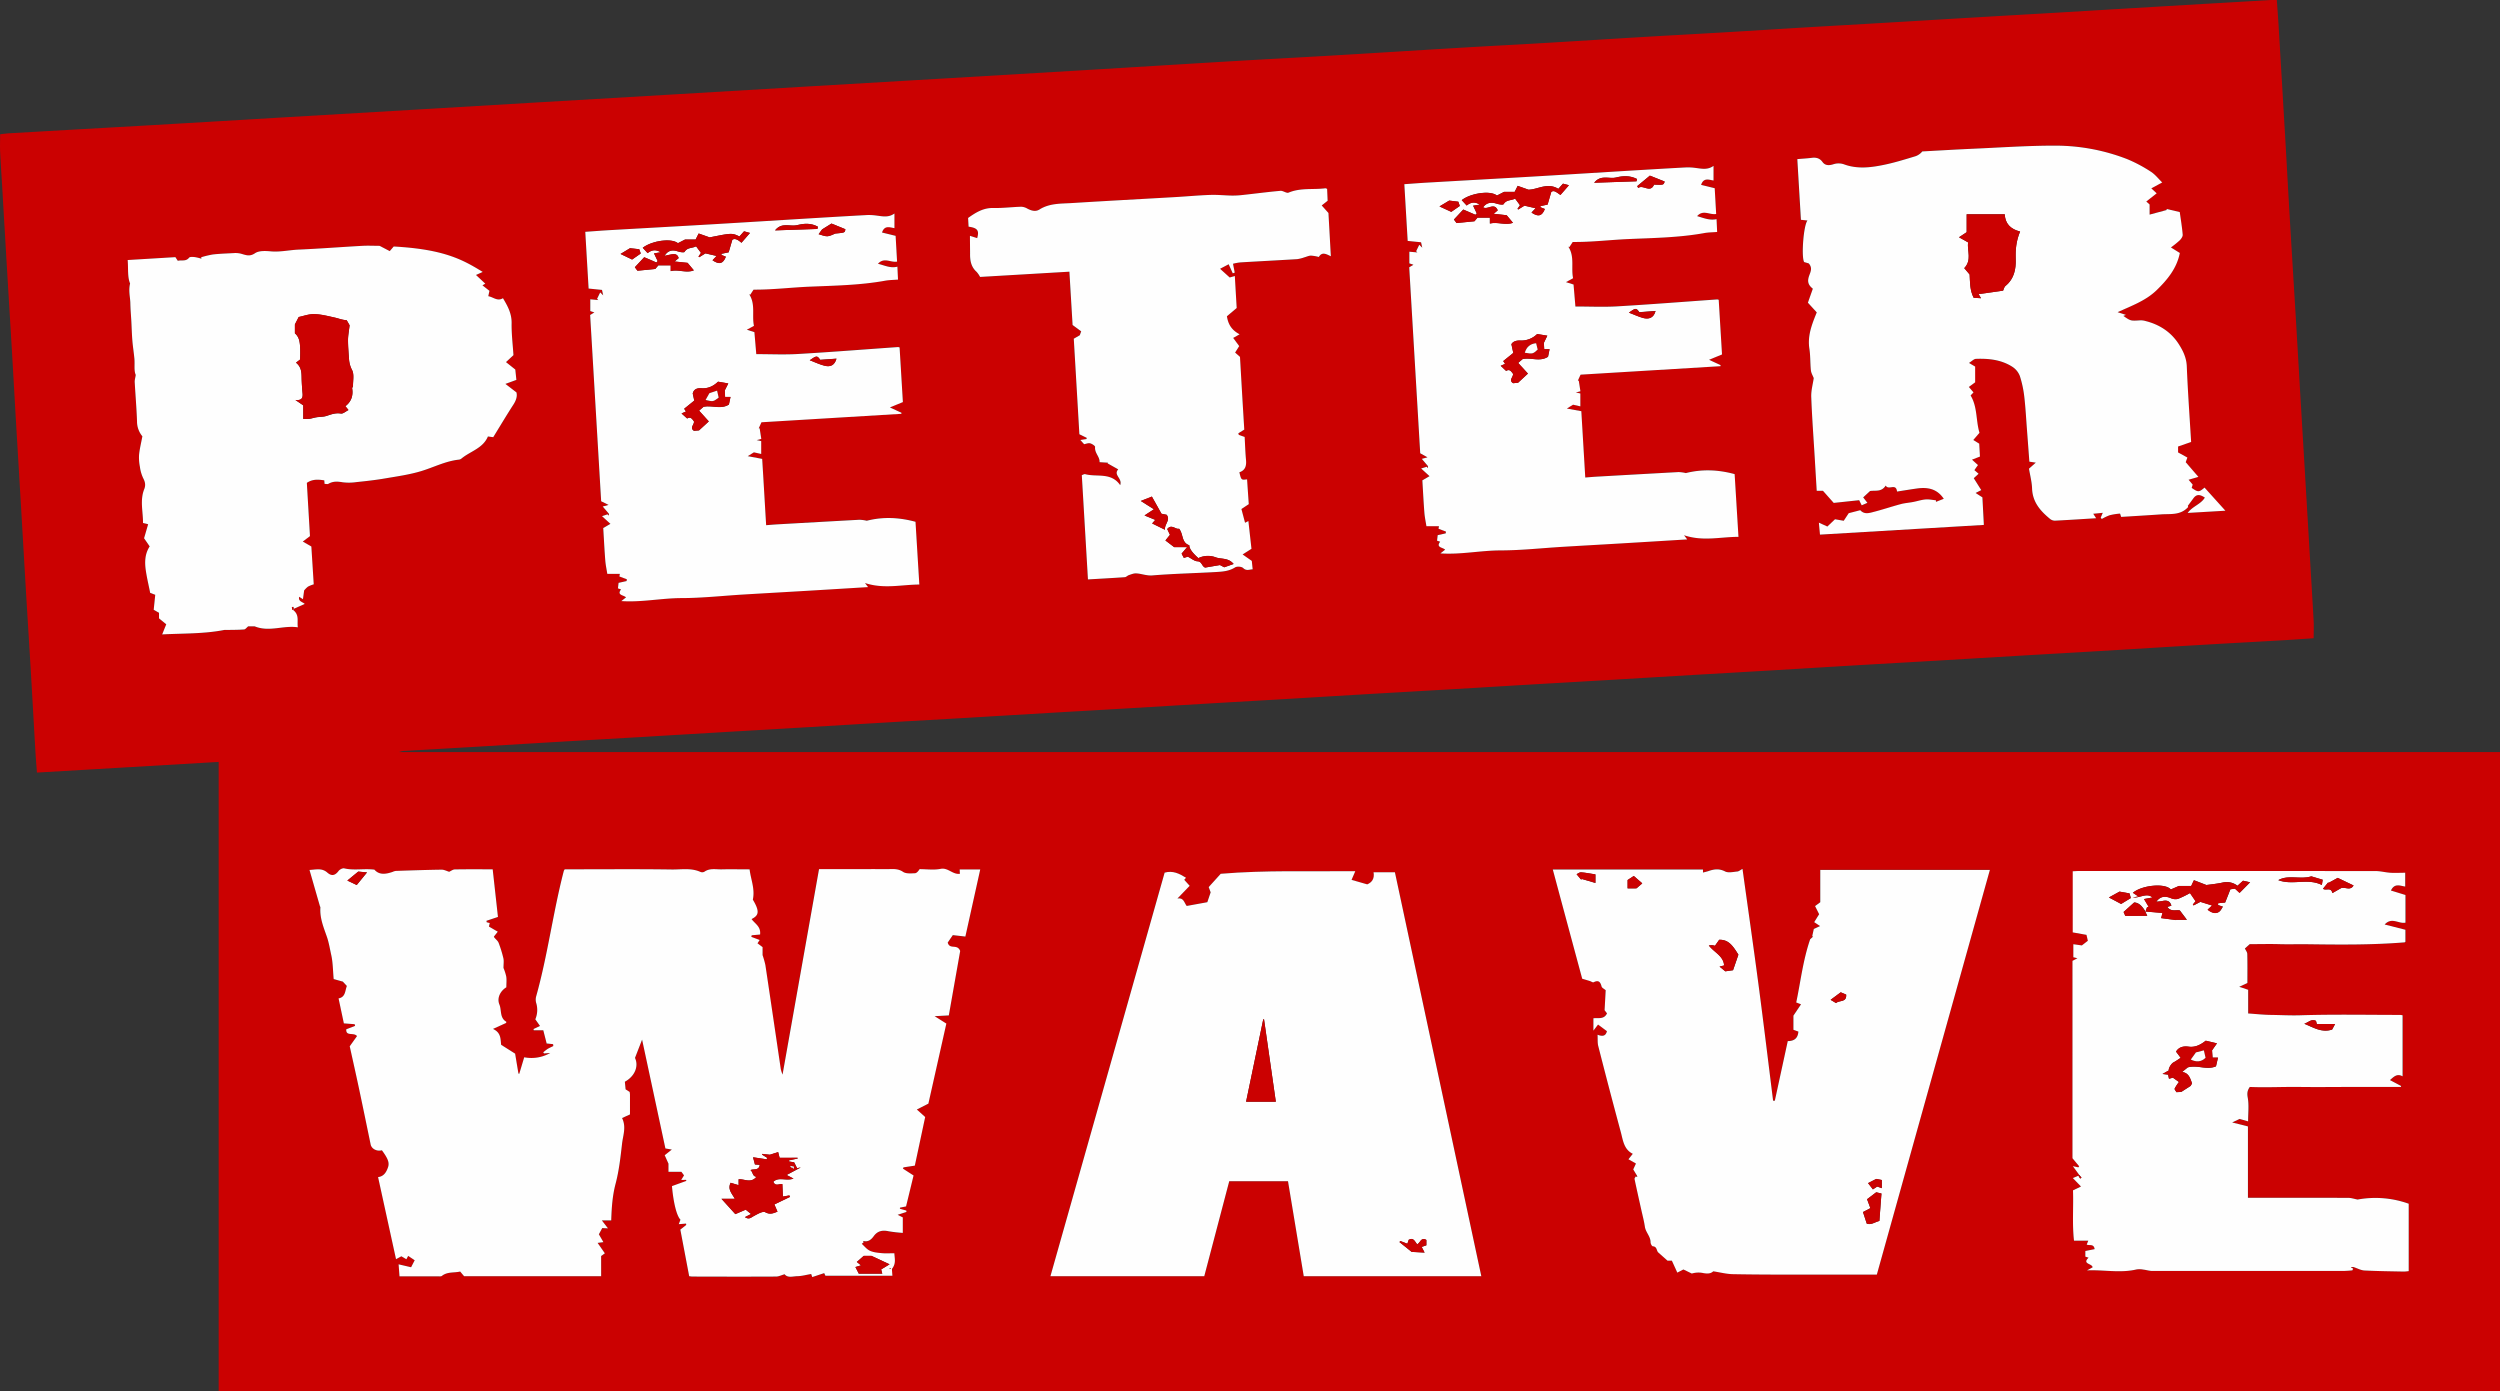 <svg id="Layer_1" data-name="Layer 1" xmlns="http://www.w3.org/2000/svg" viewBox="0 0 1837.48 1022.73"><rect x="0" y="0" width="1837.48" height="1022.73" fill="#333333" stroke="none"/><defs><style>.cls-1{fill:#cb0101;}.cls-2{fill:#fefefe;}</style></defs><path class="cls-1" d="M160.71,1022.73V560L27.15,567.84c-.38-5.17-.8-10.1-1.09-15-1.13-19.46-2.19-38.93-3.34-58.39-1.19-20.12-2.47-40.24-3.67-60.37-1.12-18.79-2.17-37.59-3.28-56.39q-1.83-31.18-3.71-62.37c-1.13-19.3-2.19-38.6-3.32-57.89C7.55,237.26,6.3,217.14,5.11,197Q3.4,168.33,1.76,139.62C1.21,130.31.56,121,.1,111.68c-.2-4.14,0-8.3,0-13,2.24-.24,4.65-.59,7.07-.73q47.16-2.72,94.31-5.37,50.88-2.94,101.77-6l102.28-6,84.31-5,102.27-6,101.28-6,102.27-6q50.64-3,101.28-6c36.41-2.18,72.82-4.47,109.24-6.62,25.61-1.52,51.23-2.84,76.84-4.36,30.6-1.81,61.19-3.76,91.79-5.58,19.79-1.18,39.59-2.18,59.38-3.35,25.27-1.5,50.54-3.11,75.82-4.61,19.62-1.17,39.25-2.2,58.88-3.36,20-1.18,39.9-2.46,59.86-3.65,19-1.12,37.92-2.18,56.88-3.3,20.62-1.21,41.23-2.48,61.85-3.69q28.44-1.68,56.88-3.3,30.93-1.83,61.86-3.7l54.38-3.22Q1644.77,1.47,1669,0c1.33-.08,2.66,0,4.45,0,.43,6.21.91,12.46,1.29,18.72q2.43,40.67,4.81,81.34c1.14,19.62,2.18,39.26,3.34,58.89,1.5,25.45,3.09,50.89,4.62,76.34,1.12,18.79,2.18,37.59,3.29,56.39q1.85,31.19,3.71,62.37,1.63,27.69,3.25,55.39c.92,15.63,1.91,31.27,2.75,46.9.22,4.14,0,8.29,0,12.76-7.51.5-15,1.05-22.43,1.48-19.62,1.14-39.25,2.18-58.88,3.34-25.44,1.51-50.88,3.1-76.32,4.62-19,1.14-37.92,2.2-56.88,3.31q-30.93,1.83-61.86,3.69c-19.29,1.13-38.58,2.2-57.87,3.34-20.29,1.19-40.58,2.45-60.86,3.66q-28.44,1.68-56.88,3.31-30.93,1.83-61.86,3.69-28.7,1.69-57.38,3.33c-20.45,1.21-40.9,2.47-61.36,3.67q-28.93,1.69-57.87,3.34-30.43,1.8-60.86,3.65c-19,1.13-37.92,2.2-56.88,3.32q-31.18,1.85-62.36,3.72c-18.79,1.11-37.59,2.17-56.38,3.28q-31.19,1.85-62.36,3.72c-19.12,1.12-38.25,2.18-57.38,3.31q-30.42,1.8-60.86,3.65-28.43,1.68-56.87,3.32-31.19,1.85-62.36,3.72c-19,1.12-37.92,2.18-56.88,3.3q-30.93,1.83-61.86,3.7-28.44,1.68-56.88,3.3a12.72,12.72,0,0,0-4.81.89H1837.48v469.94ZM1048.62,343l-4.19,1.27,6.19,5.64-5.28,3.08c.5,8.19.88,16,1.49,23.81.27,3.38,1,6.72,1.49,9.9h9.21c-.13.91-.23,1.59-.28,1.9l5.46,2.07c-.07.43-.15.87-.22,1.3l-5.88,1.31c-.14,1.24-.3,2.62-.47,4.07l2.29.74c-3.29,4.36,1.79,4,3.65,5.86l-3.46,2.73c14.93,1,29.61-2.16,44.49-2.2,15.13,0,30.26-1.71,45.39-2.63,15.29-.92,30.59-1.76,45.89-2.68,15-.89,30-1.82,45.61-2.77l-2.32-3.06c13.9,4.68,26.82,1.21,40,1.18-1-15.88-1.9-31.11-2.82-46.11-12.35-3.36-24-3.7-35.85-.77a28.06,28.06,0,0,0-5.33-.73q-30.18,1.6-60.37,3.38c-2.62.15-5.24.39-8.23.62-1-16.55-2-32.73-2.9-48.74l-10.62-1.95,4.54-2.83,5.36,1.22v-9.48l-3.33-.71,3.39-.9c-.42-2.71-.81-5.24-1.21-7.77h-.68c.62-1.33,1.23-2.67,2-4.44l102.87-6.23v-.78l-8.44-3.91,9.53-3.93c-.79-13-1.61-26.68-2.43-40.16a6.7,6.7,0,0,0-1.1-.29c-24.53,1.73-49,3.67-73.58,5.1-10.09.59-20.24.1-30.65.1-.47-5.61-.92-10.87-1.37-16.16l-5.59-1.76,5.26-2.86c-1.59-7.51,1.2-15.65-3.29-22.85-.05-.09,0-.29.08-.43l.45.44q1.23-1.91,2.48-3.8c13.92.12,27.49-1.57,41.13-2.16,18.54-.8,37.15-1.06,55.51-4.38,3.06-.56,6.22-.55,9.51-.82-.15-3.3-.29-6.28-.44-9.41-5.11,1.08-9.44-.84-14.28-2.23,4.55-5,9.25-.72,14-1.57-.36-6.39-.72-12.75-1.07-18.95l-10-2.45c1.89-5.6,5.82-3.71,9.14-3.21V121.88c-4.38,3.15-8.65,2.08-12.91,1.56a40.56,40.56,0,0,0-7-.43c-12.81.67-25.61,1.44-38.41,2.21-25.28,1.53-50.54,3.12-75.82,4.61-25.44,1.5-50.88,2.89-76.32,4.36-5.45.31-10.89.75-16.8,1.16.85,14.34,1.67,28.37,2.46,41.69l9.84,1c.32,1.45.6,2.73.89,4l-2.22-2.15q-1.14,2.37-2.3,4.74l.93.88-5.9-.54v8.65l3,1-3.1,1.89c2.66,45,5.32,90.07,8.08,136.67l5.34,3-4.18,1.13,4.34,5.09A7.76,7.76,0,0,0,1048.62,343Zm-602,35-4.18,1.27,6.18,5.64L443.32,388c.5,8.19.89,16,1.5,23.81.26,3.38,1,6.71,1.49,9.9h9.21c-.14.9-.24,1.59-.29,1.9l5.46,2.06c-.07.44-.14.87-.22,1.31l-5.87,1.31c-.15,1.24-.31,2.62-.47,4.07l2.28.74c-3.29,4.36,1.79,4,3.66,5.86l-3.46,2.73c14.92,1,29.6-2.16,44.49-2.2,15.13,0,30.25-1.72,45.38-2.63,15.29-.92,30.59-1.77,45.89-2.68,15-.89,30-1.82,45.61-2.77l-2.27-3c13.85,4.57,26.77,1.18,39.94,1.12-1-15.88-1.9-31.11-2.81-46.12-12.35-3.33-24-3.72-35.81-.76a28.22,28.22,0,0,0-5.38-.73q-30.18,1.6-60.36,3.38c-2.62.15-5.24.39-8.23.62-1-16.55-1.95-32.73-2.91-48.74l-10.62-2,4.54-2.82,5.36,1.21v-9.47l-3.32-.72,3.39-.89c-.43-2.72-.82-5.25-1.21-7.77h-.68l2-4.45,102.87-6.22,0-.79-8.45-3.9,9.53-3.93c-.78-13-1.61-26.68-2.42-40.16a6.65,6.65,0,0,0-1.11-.29c-24.52,1.73-49,3.67-73.58,5.1-10.08.59-20.24.1-30.64.1-.48-5.61-.93-10.88-1.38-16.16l-5.59-1.76,5.26-2.86c-1.59-7.51,1.2-15.65-3.28-22.86-.06-.09,0-.28.08-.42l.44.44c.83-1.27,1.66-2.54,2.46-3.78,13.95.09,27.51-1.61,41.15-2.18,18.54-.78,37.15-1.06,55.52-4.38,3.05-.56,6.21-.55,9.51-.82-.16-3.3-.3-6.28-.45-9.5-5.14,1.34-9.39-1-14.29-2.13,4.56-5,9.26-.74,14.05-1.59l-1.07-18.94-10-2.45c1.89-5.6,5.83-3.71,9.14-3.21V156.89c-4.38,3.14-8.65,2.08-12.9,1.56a40.67,40.67,0,0,0-7-.43c-12.81.67-25.61,1.44-38.41,2.21-25.27,1.53-50.54,3.12-75.81,4.61-25.44,1.49-50.89,2.89-76.33,4.35-5.44.32-10.88.76-16.79,1.17.84,14.34,1.67,28.36,2.45,41.69l9.84,1c.32,1.45.61,2.74.89,4l-2.22-2.16q-1.14,2.37-2.3,4.74l.94.89-5.91-.55v8.65l3,1-3.11,1.89c2.66,45,5.33,90.06,8.1,136.9l5.43,2.69L443,372.28l4.33,5.09A7.63,7.63,0,0,0,446.6,378Zm1081,486.1-4.11,1.75,6,6.2-5.88,2.82c.44,12.31-.67,24.59.74,37h10.49c-.43,1.08-.76,1.88-1.15,2.86,1.9.93,5.28-.81,5.81,3.36l-6.82,1.35v4.15l2.39.78c-5.1,4.78,2.71,4.19,2.94,7.09l-4.11,2.24c12.17-.59,24.38,2.18,36.49-.72a14.78,14.78,0,0,1,4.95.15c2.25.26,4.47,1,6.71,1q69.69.09,139.39,0a73.48,73.48,0,0,0,7.41-.45c.27,0,.46-.94.68-1.44l.71-.85c2.5.82,5,2.21,7.51,2.35,9.63.49,19.28.6,28.92.8a29.79,29.79,0,0,0,3.67-.33V884.7a72.47,72.47,0,0,0-37.57-3.07c-2.62-.5-4.71-1.24-6.81-1.24-22.66-.09-45.33-.06-68-.06h-5.64V827.87L1640.77,825l5.47-2.59,6.24,1.79c0-6.37.7-12.08-.28-17.5-.55-3.08-.33-5.17,1.53-7.79,12.13.51,24.45-.21,36.78,0s24.67,0,37,0h37.25c.06-.23.13-.46.19-.69l-8.2-4.36c2.79-2.4,5.2-5.1,9.27-2.75V746.26a12,12,0,0,0-1.69-.28c-24.5,0-49-.49-73.49.27-7.29.23-14.49-.19-21.73-.28-5.44-.07-10.87-.68-16.6-1.06V727.5l-6.56-2.18,6-2.81c0-7.06.1-14.22-.08-21.37,0-1.33-1.12-2.63-1.76-4l3.56-3.18c7.27,0,14.43-.16,21.59,0,7,.2,14,0,21,.06,23.73.33,47.48.55,71.18-1.37.14,0,.27-.15.65-.37v-8.89l-15.24-3.87c5.24-5.71,10.28-.3,15.28-1.36V657.87l-10.68-3.29c2.75-5.74,6.95-3.37,10.49-2.92V641.52c-4,0-7.54.17-11,0s-7.24-1.25-10.86-1.25q-108.75-.12-217.5-.05c-1.62,0-3.24.13-5,.21v44.89l10.11,1.81c.33,1.47.67,3,1,4.36l-4.39,3.41-6.27-.88v9.59l3,.74-3.63,1.92v145.1c1.69,2,3.3,4,4.92,5.9-.2.27-.4.53-.59.8l-4.06-.88,4.7,6.44C1528,863.77,1527.82,864,1527.62,864.13Zm-325.35.45c-.32.65-1,1.37-.9,1.93,1.57,7.48,3.26,14.94,4.91,22.4.93,4.23,2.08,8.42,2.69,12.68s4.19,7.07,4.19,11.43c0,1,1,2.87,1.58,2.92,3.43.22,2.59,3.46,4.27,4.73l6.57,5.84h3.22l4,8.79,4.48-2.31,6.2,3a17,17,0,0,1,7.5-.53c3.23.67,6.17.93,8.24-1.12,5.17.79,9.75,2,14.34,2.1,16.89.32,33.79.29,50.69.33,16.16,0,32.33,0,48.49,0h6.71q41.61-149,83.08-297.45H1337.87v23.69l-3.83,2.84,3,6c-1.17,1.86-2.35,3.76-3.63,5.81l4.31,2.88-4.6,2.13c-.36,1.64-.78,3.52-1.19,5.39l.71.16-2.19,2c-5.38,15.67-7,31.23-10.26,46.46l3.53,1.37c-2,3.07-4,5.91-5.59,8.34v10.43l3.65,1.32c-.37,4.94-3.18,7-7.81,7-3.2,14.76-6.35,29.29-9.51,43.82h-1.26c-3.54-28.25-6.93-56.51-10.66-84.72-3.75-28.43-7.84-56.82-11.84-85.69-1.52.81-2.62,1.83-3.8,1.94-3,.27-6.59,1.17-9-.05-4.25-2.18-8-1.74-12-.34-1.34.46-2.75.75-4.24,1.15v-2.23H1141.27q11.1,41.25,21.62,80.28c2.34.7,4,1.17,5.67,1.7.93.29,2.11,1.2,2.69.89,3.66-1.89,5-.28,5.89,3.14.26,1,1.83,1.72,3,2.7-.26,4.67-.51,9.26-.81,14.68l1.78,2.36c-2.28,4.7-6.55,3.1-10,3.6v9.08l3.41-4.48,6.54,4.87c-.89,3.55-3.07,4.09-6.9,2.61.18,3.28-.1,5.92.52,8.34q8.11,31.62,16.56,63.18c1.62,6,2.21,12.74,8.81,16l-3.19,4,5.52,3.15-2,4.33,2.59,4.28ZM401.74,767l4.76.52.14,1.39c-1.42.71-2.9,1.33-4.25,2.16a33.87,33.87,0,0,0-3.17,2.48l.65.78,4.53-.35a27.68,27.68,0,0,1-19.14,3.18c-1.22,4.09-2.44,8.13-3.65,12.18L381,789c-.83-4.91-1.65-9.83-2.44-14.6l-10.27-6.5c-.5-4.33.07-8.9-6-11.67l9.64-4.38s.25-.84.08-.94c-4.87-2.84-3.28-8.48-5-12.61-2-4.88.77-10,5.1-12.66,0-3.07.32-5.61-.09-8a36.86,36.86,0,0,0-2-6.2c0-3,.37-5.14-.07-7.06A89,89,0,0,0,366.5,693c-.57-1.48-2.09-2.61-3.16-3.91a3,3,0,0,1-.33-.68l2.89-3.56-6.5-3.78c.2-.88.4-1.73.59-2.58l-2.25-.58-.15-1.08L366,674c-1.29-11.69-2.57-23.29-3.87-35-9.54,0-18.7-.08-27.86.08-1.42,0-2.82,1.16-4.14,1.74-1.81-.54-3.68-1.59-5.54-1.57-11.25.17-22.5.56-33.74.93a8.86,8.86,0,0,0-2.36.75c-4.92,1.65-9.72,2.43-13.29-1.69-7.72-1-15,.77-22.18-.94-1.21-.29-3.34.81-4.17,1.92-2.81,3.74-5.38,3.71-8.3,1.15-3.92-3.44-8.09-2.19-13.06-1.9,2.62,9.08,5.08,17.67,7.56,26.26.13.46.48.92.45,1.36-.53,7.71,2.32,14.49,4.8,21.6,1.44,4.15,2.18,8.89,3.19,13.38,1.22,5.46,1.19,11.21,1.77,17.59l6.75,1.89L255,724.7c-1.4,3.62-.92,8.18-6.09,9.15,1.39,6.58,2.72,12.83,3.89,18.35l7.94.61L261,754l-6.48,2.53c-.43,5.41,5.52,1.91,7.89,5L257.09,769c2.19,9.93,4.53,20.3,6.74,30.7,2.94,13.82,5.76,27.65,8.64,41.47.68,3.27,4.59,5.27,8.27,4.26,4.45,6.14,5.7,9,4.47,12.57s-3,6.63-7.29,7.14l13.2,60.33,3.92-2.13,3.66,2.19,1.31-2.47,4.79,3.19-2.65,5.14L293,929.25c.23,3,.44,5.79.67,8.84,9.4,0,19.06,0,28.71,0,.82,0,1.87.13,2.42-.31,4-3.21,8.93-2.16,13.45-3.23L341.1,938H441.85V923.25l2.74-2-5.33-7.66,4.24-.56c-1.35-2.34-2.4-4.17-3.31-5.77l2.47-4.56,4.22.21-4.49-5.84h6.88c.29-9.13.86-18.06,3.2-26.94,2.54-9.6,3.63-19.62,4.77-29.53.71-6.08,3.25-12.23,0-18.78l5.81-2.65c0-4.74,0-9.57,0-14.39,0-.66-.13-1.31-.21-2.13l-3-1.93c-.21-2.11-.39-3.9-.55-5.58,7.51-4.12,10.25-11.56,7.45-17.5l5.21-13.46c5.75,26.82,11.44,53.39,17.14,80l4.72.81-5.24,4.17,2.77,6.19v6h9.51l1.92,2.61-2.05,3.33h3.58l.16.74-10.55,3.82c1.08,12.43,3.53,22,6.25,24.67-.4,1.07-.78,2.08-1.25,3.31l5.36-.43.12,1L500,903.8c2.19,11.5,4.35,22.88,6.5,34.25,1.12.13,1.77.26,2.42.26,20.49,0,41,.06,61.49,0,2,0,4-1.06,6.24-1.7,2.27,3,6.06,1.44,9.35,1.42s6.43-1,10.17-1.6c0,0,.26.73.79,2.26l8.77-2.83c.3.63.67,1.43.9,1.92h49.17c-.15-2.29-.28-4.22-.33-5,3.21-4.06,2-7.68,1.77-11.53-3.29,0-6.29.21-9.24-.06s-6.08-.55-8.7-1.75c-2.32-1.07-4.06-3.41-6-5.1l1.43-1.21c-.12-.09-.32-.15-.35-.26s.06-.32.13-.65c3.43.93,5.71-.95,7.53-3.46,2.83-3.93,6.48-4.64,11-3.66a104.63,104.63,0,0,0,10.41,1.2V894.85l-3.78-1.92,6.48-2.11c0-.34-.07-.69-.11-1l-4.73-1.34.08-.81,4.45-.89c1.89-7.8,3.73-15.36,5.52-22.74-2.77-1.79-5.31-3.43-7.84-5.08l.47-.9,8.32-1.28c2.52-11.85,5.11-24,7.61-35.73l-6.2-5.41,8.48-4.33c4.19-18.65,8.69-38.71,13.2-58.83L686.87,747l10.44-.56c2.9-16.43,5.81-32.89,8.36-47.36-2.21-5.57-7.62-.67-9.17-6.17l3.76-5.49,9.22,1.06,10.93-49.33H705.29c.05,1.06.1,2,.16,3.21-5.31.72-8.68-4.73-14.17-3.63-5,1-10.28.21-15.45.21-.94,1.54-2.19,3-3.49,3-2.91.1-6.49.44-8.65-1-4-2.68-8-2-12-2-9.5-.11-19,0-28.5,0H601.89c-8.93,50.27-17.81,100.28-26.82,151a30,30,0,0,1-1.28-4q-5.68-38.26-11.33-76.52a66.69,66.69,0,0,0-2.06-7.3v-5.95l-3.73-2.82,1.59-2.42-6.15-2.32.3-1.15,6.15-.55c.74-5.9-3.87-8-6.24-11.36,5.27-2.65,6.18-5.49.93-14.27,1.69-8.06-1.56-14.94-2.38-22.26-7.16,0-13.82-.12-20.48,0-4.31.1-8.82-1.08-12.83,1.78a3.45,3.45,0,0,1-2.87.08c-6.78-3.08-14-1.66-21-1.76-24.66-.36-49.32-.14-74-.14H415a6.91,6.91,0,0,0-.69,1.22c-7.92,30.48-11.8,61.86-20.32,92.21a9.06,9.06,0,0,0,.06,4.9,17.46,17.46,0,0,1-.67,11.9c1.23,1.76,2.3,3.27,3.44,4.89l-4.76,2.27.19.93h7q1.24,4.89,2.5,9.81h-.23C401.35,767.3,401.55,767.12,401.74,767ZM996.13,640.33c-33.37.29-65.86-.86-98.91,1.92L888.38,652l1.39,3.83-2.46,7.25-15.16,2.76c-1.89-2.52-2.21-6.29-6.8-5.49l9-9.32-4-4.4c.44-.52.85-1,1.3-1.53-5-3.09-9.7-5.43-15.71-3.75L772.06,938H885.13c6.17-23.45,12.25-46.57,18.35-69.79h43.19q5.83,35.18,11.58,69.81h130.5q-31.82-148.79-63.5-296.84h-15.7c.84,4.72-1.27,7.45-4.65,8.87l-11.51-3.32Zm455.05-294.77c.93-1.38,1.8-2.66,2.54-3.77l-4.38-4,5.83-2.27c-.18-3.17-.36-6.3-.54-9.48l-4.36-2.69,4.56-5.3c-2.74-9.14-1.4-18.91-6.53-27.44l2.13-2.25-3.42-4,4.63-3.41V269.48l-4.52-2.68c2.13-1.32,3.58-2.95,5.09-3,9.42-.36,18.73.62,26.85,5.88a14.16,14.16,0,0,1,5.45,6.77A79.19,79.19,0,0,1,1487.8,292c1,8.26,1.41,16.58,2,24.88.57,7.45,1.12,14.91,1.68,22.45l4.73.7-5,4.44c.78,4.78,2.1,9.68,2.27,14.61.35,10.05,6.18,16.55,13.29,22.39a5.68,5.68,0,0,0,3.58,1.21c9.94-.5,19.88-1.15,30.22-1.79-.76-1.16-1.24-1.92-2.13-3.28l7-.7c-.6,1.43-1.06,2.49-1.51,3.55l.78,1a37.07,37.07,0,0,1,5.69-2.73,43.54,43.54,0,0,1,7.66-1.23c.19,0,.53,1.43.89,2.43,9.73-.62,19.54-1.18,29.34-1.87,6.86-.49,14.19.88,19.9-5.38,0-.17-.26-1-.23-.9,1.63-2.21,2.81-3.8,4-5.4,2.21-3.06,4.45-3.32,8.5-.65-2.9,4.9-9,6.33-12.63,11.27l27.69-1.66-15.33-17c-4.12,3.5-4.74,3.5-9.44.23.23-.77.48-1.6.72-2.43l-3-3.57,7.21-2.09-9.32-10.81,1.22-3.41-6.84-3.76v-4.34l9.59-3.34c-1.12-18.74-2.45-37.18-3.19-55.64-.26-6.58-3-12-6.36-17-5.62-8.42-13.92-13.71-23.82-16.22a12.72,12.72,0,0,0-3.94-.55c-7.07.49-7.07.53-12.51-3.26l1.89-.73-6.1-2c10.49-4.8,20.76-8.46,28.73-16.22s14.78-16.05,17-27.29l-6.54-4.07a73.14,73.14,0,0,0,6.45-5.21c1.08-1.08,2.31-2.82,2.2-4.16-.47-5.6-1.41-11.17-2.16-16.63l-9.77-2.27.23.74-12.63,3.4v-7.42l-2.43-2.22,7.63-6-3.93-3.67,8-4.33c-2.83-2.75-5.18-5.9-8.27-7.85a105.33,105.33,0,0,0-17.54-9.32,145.65,145.65,0,0,0-52.7-9.88c-20,0-39.94,1.37-59.91,2.25-12.64.56-25.28,1.32-37.91,2a11.26,11.26,0,0,1-4.91,3.49c-7.64,2.27-15.27,4.7-23.07,6.32-9.62,2-19.4,3.26-29.06-.14a12.17,12.17,0,0,0-8.21-.28c-2.84.92-6,1.28-8.15-1.68-2-2.78-4.61-3.47-7.85-3-3.43.44-6.89.62-10.62.94.9,15.15,1.78,29.87,2.66,44.61l4.81.51c-2.88,3.37-4.63,26.44-2.48,30.53l3.52,1.08c3,3.43,1.25,6.31.25,9.22-1.41,4.12-.68,6.63,2.76,9.38-1.3,3.68-2.6,7.4-3.62,10.29l6.51,7.12c-3.56,8.69-6.91,17.14-5.42,26.7.81,5.24.56,10.64,1.12,15.94.21,2,1.37,3.83,2.07,5.66-.63,4.47-2,9.18-1.82,13.84.55,14.81,1.66,29.6,2.55,44.41.49,8.12,1,16.24,1.47,24.6H1340l7.88,8.88,18.71-2c.72,1.47,1.28,2.59,1.86,3.76l4.19-1.82-3.1-4,5.07-4.69c4-.63,8.4.86,11.49-4,2.06,3.78,7.59-2.12,8.33,4.4,5.09-.79,9.85-1.59,14.62-2.25,7.72-1.06,14.67,0,19.73,7.57l-5.76,2.26c0-.38,0-.76,0-1.15-2.53-.24-5.1-.85-7.6-.63-3,.25-6,1.26-9,1.83s-6.25.8-9.27,1.61c-6.58,1.76-13,4-19.64,5.65-3.37.86-7.05,2.21-10.11-1.19l-8.49,2.2-3.67,5.58-6.4-1.12-5.63,5.35-6.23-2.85c.28,3.06.52,5.69.81,8.79l120.45-7.13c-.38-7.18-.73-13.79-1.07-20.25l-5-3.23,4.16-2.11q-2.76-4.38-5.5-8.74l3.53-3.29ZM238.55,355.66c1.24,0,2.26.31,2.87-.05,3.34-2,6.69-1.74,10.38-1.11a37.47,37.47,0,0,0,10.14-.12c6.95-.72,13.91-1.49,20.79-2.66,9-1.53,18.14-2.79,26.84-5.42,9.25-2.8,18-7.39,27.77-8.44a3.69,3.69,0,0,0,1.81-.76c6.49-5.41,15.81-7.45,19.47-16.25l3.91.52c5-8.1,9.75-16.11,14.81-23.93,2-3.13,3-6.2,2.24-9l-8.1-6.23,8.06-2.95c-.3-2.92-.56-5.38-.79-7.6l-6.84-5.47,5.48-5.12c-.5-7.84-1.48-15.65-1.35-23.44.13-7.14-2.94-12.73-6.37-18.42-4.1,2.51-7.1-.86-10.78-1.46.31-1.46.58-2.67.86-3.94l-5.14-4.06,2.08-1.21c-2.21-2.08-4.52-4.23-6.84-6.4l4.94-2.23c-14.41-8.89-28.34-16.67-65.43-18.68l-2.9,3.38L279,180.71c-4.15,0-8.45-.2-12.73,0-15.61.87-31.21,2.08-46.83,2.77-6.8.3-13.47,1.9-20.38,1.29-3.91-.35-8.81-.59-11.7,1.39-4.29,3-7.42,1-11.11.13a17.34,17.34,0,0,0-4.44-.25c-5.11.25-10.23.41-15.31,1a69.62,69.62,0,0,0-8.65,2.06l.15,1.07a33.2,33.2,0,0,0-4.82-1.18c-1.43-.15-3.62-.34-4.25.45-2.35,3-5.5,1.51-8.26,2.29L128.9,189l-35.07,2.16c.52,6.36-.2,12.52,1.77,17.23-1.29,5.5.11,10,.19,14.47s.49,9,.74,13.47c.25,4.66.36,9.33.74,14,.36,4.43,1,8.84,1.49,13.27s-.43,8.84,1,12c-.34,2.26-.84,3.77-.76,5.26.53,9.65,1.37,19.29,1.7,28.94a17,17,0,0,0,3.93,10.92c-.91,4.89-2,9.17-2.42,13.51a34,34,0,0,0,.62,8.93,28.07,28.07,0,0,0,2.42,8.39c1.46,2.73,1.9,5.08.75,8-3.3,8.26-.8,16.66-.91,24.87l3.78.94c-1.06,3.64-2,7-3,10.28l4.13,6c-3.64,5.6-3.73,11.75-2.81,17.91.83,5.6,2.16,11.12,3.18,16.26l3.72,1.4c-.41,4-.77,7.5-1.13,11l3.9,2.24v4.08l5.33,4.36c-1,2.6-1.87,4.71-3,7.44,15.7-.82,30.77-.34,45.64-3.28a13,13,0,0,1,2,0c4.19-.08,8.39,0,12.56-.37,1-.07,1.85-1.38,3-2.28h4.75c10.71,4.38,21-.92,31.71.72-.66-4.78,1.53-9.35-4-13.14l9.06-4.06c-1.58-1.53-4.92-1.82-4.1-5.24l2.8,1.76c.34-2.55.61-4.48.87-6.42a18.28,18.28,0,0,1,2.82-2.81,23.44,23.44,0,0,1,4.23-1.69c-.58-9.34-1.18-18.78-1.75-27.8L222.55,398l5.27-4c-.75-12.77-1.52-26-2.29-39.15,4.18-2.82,8.35-2.53,12.82-1.85ZM712.9,173.33c0,4.68.06,8.81,0,12.94-.09,5.15.67,9.91,4.83,13.59a18.75,18.75,0,0,1,2.52,3.7l65.66-3.86c.81,13.62,1.59,26.58,2.34,39.19l6.33,4.66c-.42,1.24-.82,2.44-1,2.84L789.16,249q2.1,35.8,4.12,70.22l5.42,2.66-.21.86-4.51.7c1.1,1.23,2,2.2,2.78,3.09,1.63-.28,3.2-1,4.48-.64s3.68,1.88,3.59,2.69c-.48,4.47,3.56,7.13,3.29,11.15l6.15.4-.22.51,7.8,4.39c-3.83,4.17,3.28,6.58,1.42,11.59-6.7-9.7-17.1-5.71-25.76-8.08-.64-.18-1.51.44-2.45.74,1.51,25.55,3,50.91,4.52,76.63,9.37-.54,18.24-1,27.11-1.64,1-.08,1.89-1.17,2.93-1.51,1.75-.58,3.61-1.37,5.38-1.29,4,.2,7.68,1.85,12,1.49,15.26-1.25,30.58-1.58,45.87-2.44,5.09-.29,10.2-.49,14.85-3.44,1.4-.89,4.78-.64,5.93.46,2.39,2.29,4.44,1.11,7,.93-.26-2.44-.47-4.54-.64-6.16l-6.75-4.75,6.51-4.15c-.78-7-1.52-13.67-2.27-20.4l-2.45,1.25-2.67-10.11,5.4-3.56c-.43-6.28-.84-12.25-1.24-18.23-4.29.56-4.29.56-5.67-5.2,4.39-1.43,5.29-4.76,4.89-9.05-.54-5.78-.7-11.6-1-16.92l-4.28-1.49-.4-1.18,4.4-2.73c-1.1-18.56-2.13-36-3.15-53.44l-3.58-3.18,3-4.75-4.42-6,4.71-2.67c-5.79-3.09-8.39-7.21-9.32-13.27l7.18-6.05c-.44-7.41-.9-15.37-1.37-23.52L903.77,204l-7.07-6.39,6.31-3.34,3,6.66,1.46-.49-1.27-6.53a39.07,39.07,0,0,1,5.34-1c14-.83,27.94-1.54,41.9-2.4a26.55,26.55,0,0,0,5.16-1.3c1.65-.44,3.28-1.26,4.93-1.28a29.16,29.16,0,0,1,5.75,1c2.33-4,5.46-2.16,8.83-.52q-.95-17-1.76-31.81L971.45,151l4.33-3.42c-.12-2.93-.26-6-.38-8.72a6.35,6.35,0,0,0-1.19-.47c-9,1.15-18.3-.5-27.08,3.19-1.56.65-4.08-1.48-6.06-1.3-9.26.82-18.48,2-27.72,3.05a64.49,64.49,0,0,1-7.86.44c-5.3-.09-10.61-.67-15.89-.49-8.49.29-17,1.08-25.43,1.58-25.44,1.47-50.89,2.82-76.33,4.4-8.13.5-16.49.07-23.89,4.76-2.93,1.85-6,.82-9-.74a9.51,9.51,0,0,0-4.42-1.31c-6.83.21-13.65,1.08-20.46.93-7.38-.17-12.94,3.29-18.55,7.32.13,2.29.25,4.4.36,6.4,6.59.93,7.93,2.8,6.32,8.42Z"/><path class="cls-2" d="M401.82,767.07q-1.26-4.92-2.5-9.81h-7l-.19-.93,4.76-2.27c-1.14-1.62-2.21-3.13-3.44-4.89a17.46,17.46,0,0,0,.67-11.9,9.06,9.06,0,0,1-.06-4.9c8.52-30.35,12.4-61.73,20.32-92.21a6.91,6.91,0,0,1,.69-1.22h4.71c24.67,0,49.33-.22,74,.14,7,.1,14.17-1.32,21,1.76a3.45,3.45,0,0,0,2.87-.08c4-2.86,8.52-1.68,12.83-1.78,6.66-.16,13.32,0,20.48,0,.82,7.32,4.07,14.2,2.38,22.26,5.25,8.78,4.34,11.62-.93,14.27,2.37,3.38,7,5.46,6.24,11.36l-6.15.55-.3,1.15,6.15,2.32-1.59,2.42,3.73,2.82V702a66.69,66.69,0,0,1,2.06,7.3q5.71,38.25,11.33,76.52a30,30,0,0,0,1.28,4c9-50.69,17.89-100.7,26.82-151h21.27c9.5,0,19-.08,28.5,0,4.06,0,8.08-.68,12,2,2.16,1.46,5.74,1.12,8.65,1,1.3,0,2.55-1.51,3.49-3,5.17,0,10.48.78,15.45-.21,5.49-1.1,8.86,4.35,14.17,3.63-.06-1.26-.11-2.15-.16-3.21h15.12l-10.93,49.33-9.22-1.06-3.76,5.49c1.55,5.5,7,.6,9.17,6.17-2.55,14.47-5.46,30.93-8.36,47.36l-10.44.56,8.63,5.44c-4.51,20.12-9,40.18-13.2,58.83l-8.48,4.33L680,821c-2.5,11.76-5.09,23.88-7.61,35.73L664.09,858l-.47.9c2.53,1.65,5.07,3.29,7.84,5.08-1.79,7.38-3.63,14.94-5.52,22.74l-4.45.89-.08.81,4.73,1.34c0,.35.08.7.11,1l-6.48,2.11,3.78,1.92v11.38a104.63,104.63,0,0,1-10.41-1.2c-4.53-1-8.18-.27-11,3.66-1.82,2.51-4.1,4.39-7.53,3.46-.07.33-.17.51-.13.65s.23.17.35.26l-1.43,1.21c1.89,1.69,3.63,4,6,5.1,2.62,1.2,5.76,1.47,8.7,1.75s6,.06,9.24.06c.19,3.85,1.44,7.47-1.77,11.53,0,.8.18,2.73.33,5H606.67c-.23-.49-.6-1.29-.9-1.92L597,938.64c-.53-1.53-.8-2.29-.79-2.26-3.74.63-7,1.57-10.17,1.6s-7.08,1.54-9.35-1.42c-2.26.64-4.25,1.68-6.24,1.7-20.5.11-41,.07-61.49,0-.65,0-1.3-.13-2.42-.26-2.15-11.37-4.31-22.75-6.5-34.25l4.33-3.42-.12-1-5.36.43c.47-1.23.85-2.24,1.25-3.31-2.72-2.64-5.17-12.24-6.25-24.67l10.55-3.82-.16-.74H500.7l2.05-3.33-1.92-2.61h-9.51v-6l-2.77-6.19,5.24-4.17-4.72-.81c-5.7-26.63-11.39-53.2-17.14-80l-5.21,13.46c2.8,5.94.06,13.38-7.45,17.5.16,1.68.34,3.47.55,5.58l3,1.93c.08.82.21,1.47.21,2.13,0,4.82,0,9.65,0,14.39l-5.81,2.65c3.23,6.55.69,12.7,0,18.78-1.14,9.91-2.23,19.93-4.77,29.53-2.34,8.88-2.91,17.81-3.2,26.94h-6.88l4.49,5.84-4.22-.21-2.47,4.56c.91,1.6,2,3.43,3.31,5.77l-4.24.56,5.33,7.66-2.74,2V938H341.1l-2.88-3.43c-4.52,1.07-9.43,0-13.45,3.23-.55.44-1.6.31-2.42.31-9.65,0-19.31,0-28.71,0-.23-3.05-.44-5.84-.67-8.84l9.18,2.15,2.65-5.14L300,923.07l-1.31,2.47L295,923.35l-3.92,2.13-13.2-60.33c4.3-.51,6.09-3.7,7.29-7.14s0-6.43-4.47-12.57c-3.68,1-7.59-1-8.27-4.26-2.88-13.82-5.7-27.65-8.64-41.47-2.21-10.4-4.55-20.77-6.74-30.7l5.35-7.49c-2.37-3-8.32.45-7.89-5L261,754l-.32-1.22-7.94-.61c-1.17-5.52-2.5-11.77-3.89-18.35,5.17-1,4.69-5.53,6.09-9.15L252,721.49l-6.75-1.89c-.58-6.38-.55-12.13-1.77-17.59-1-4.49-1.75-9.23-3.19-13.38-2.48-7.11-5.33-13.89-4.8-21.6,0-.44-.32-.9-.45-1.36-2.48-8.59-4.94-17.18-7.56-26.26,5-.29,9.14-1.54,13.06,1.9,2.92,2.56,5.49,2.59,8.3-1.15.83-1.11,3-2.21,4.17-1.92,7.2,1.71,14.46,0,22.18.94,3.57,4.12,8.37,3.34,13.29,1.69a8.86,8.86,0,0,1,2.36-.75c11.24-.37,22.49-.76,33.74-.93,1.86,0,3.73,1,5.54,1.57,1.32-.58,2.72-1.71,4.14-1.74,9.16-.16,18.32-.08,27.86-.08,1.3,11.76,2.58,23.36,3.87,35l-8.44,2.83.15,1.08,2.25.58c-.19.85-.39,1.7-.59,2.58l6.5,3.78L363,688.4a3,3,0,0,0,.33.68c1.07,1.3,2.59,2.43,3.16,3.91A89,89,0,0,1,370,704.4c.44,1.92.07,4,.07,7.06a36.86,36.86,0,0,1,2,6.2c.41,2.41.09,5,.09,8-4.33,2.62-7.11,7.78-5.1,12.66,1.71,4.13.12,9.77,5,12.61.17.1-.07.93-.08.94l-9.64,4.38c6,2.77,5.47,7.34,6,11.67l10.27,6.5c.79,4.77,1.61,9.69,2.44,14.6l.59.25c1.21-4,2.43-8.09,3.65-12.18a27.68,27.68,0,0,0,19.14-3.18l-4.53.35-.65-.78a33.87,33.87,0,0,1,3.17-2.48c1.35-.83,2.83-1.45,4.25-2.16l-.14-1.39-4.76-.52ZM568.37,868.6c4.13-3.87,9.43-.33,14.87-2.33l-5.07-2.65,10.44-5.56c0,.13,0,0,0,0l-2.72.57-2.18-4.3-3.67-.61-.1-.84,6.29-1.33,0-.55H573c-.37-1.45-.65-2.53-1.07-4.19l-6.1,1.93-5.63-.61-.06.57,3.75,2.33-.42,1.07-10-1.5,1.39,5.29,3.54.3c-.67,4.44-4.42,2.73-6.81,3.85,1.93,1.4,1.32,4.62,4.42,4.89-4.09,5-8.87,1.5-13.14,1.83v4.35L537,869.33c-2.42,4.71.86,7.74,3.06,11.76h-9.83l10.22,11.29,7.62-3.29,3.95,3.21-4.51,2.26c3,2.11,4.56.25,6.6-.82,2.65-1.4,6.53-3.73,8.32-2.76,3.64,2,6,.71,9-.42-.75-1.72-1.38-3.2-2.3-5.31l11.52-5.54-.49-1.09-4.75.83c-.14-3.27-.27-6.09-.4-9.15C572.94,869.84,570,872.32,568.37,868.6Zm66.49,54.45c-1.79,1.57-3.37,3-5.12,4.48l3.1,2.49-4.12,1.24,2.5,4.9h17.26c-.23-.88-.48-1.78-.85-3.15l6.2-3.75-13.34-6.21ZM255.28,647.21l6.93,3.27,7.57-9.28-6.45-.59ZM654.75,932.47c-.11-.1-.24-.31-.32-.3a3.49,3.49,0,0,0-.66.29c.11.1.24.31.32.29A2.91,2.91,0,0,0,654.75,932.47Z"/><path class="cls-2" d="M996.13,640.33l-2.74,6.36L1004.9,650c3.38-1.42,5.49-4.15,4.65-8.87h15.7Q1057,789.42,1088.75,938H958.25q-5.76-34.68-11.58-69.81H903.48c-6.1,23.22-12.18,46.34-18.35,69.79H772.06L856,641.38c6-1.68,10.73.66,15.71,3.75-.45.54-.86,1-1.3,1.53l4,4.4-9,9.32c4.59-.8,4.91,3,6.8,5.49l15.16-2.76,2.46-7.25L888.38,652l8.84-9.78C930.27,639.47,962.76,640.62,996.13,640.33ZM915.85,809.78h21.88c-2.92-20.43-5.81-40.57-8.69-60.7l-.58.2Zm121.71,110.35,9.54.52-2.17-4.15,3.47-1.2v-3.93c-4-2.43-4.48,2.28-6.78,3.24-1.72-2.11-2.66-5.31-6.18-3.36l-1,2.9-5.21-2-.61.78Z"/><path class="cls-2" d="M1451.18,345.56l3.06,2.63-3.53,3.29q2.73,4.36,5.5,8.74l-4.16,2.11,5,3.23c.34,6.46.69,13.07,1.07,20.25l-120.45,7.13c-.29-3.1-.53-5.73-.81-8.79l6.23,2.85,5.63-5.35,6.4,1.12,3.67-5.58,8.49-2.2c3.06,3.4,6.74,2.05,10.11,1.19,6.59-1.7,13.06-3.89,19.64-5.65,3-.81,6.19-1,9.27-1.61s6-1.58,9-1.83c2.5-.22,5.07.39,7.6.63,0,.39,0,.77,0,1.15l5.76-2.26c-5.06-7.54-12-8.63-19.73-7.57-4.77.66-9.53,1.46-14.62,2.25-.74-6.52-6.27-.62-8.33-4.4-3.09,4.89-7.47,3.4-11.49,4l-5.07,4.69,3.1,4-4.19,1.82c-.58-1.17-1.14-2.29-1.86-3.76l-18.71,2-7.88-8.88h-4.61c-.5-8.36-1-16.48-1.47-24.6-.89-14.81-2-29.6-2.55-44.41-.17-4.66,1.19-9.37,1.82-13.84-.7-1.83-1.86-3.69-2.07-5.66-.56-5.3-.31-10.7-1.12-15.94-1.49-9.56,1.86-18,5.42-26.7l-6.51-7.12c1-2.89,2.32-6.61,3.62-10.29-3.44-2.75-4.17-5.26-2.76-9.38,1-2.91,2.76-5.79-.25-9.22L1326,192.6c-2.15-4.09-.4-27.16,2.48-30.53l-4.81-.51c-.88-14.74-1.76-29.46-2.66-44.61,3.73-.32,7.19-.5,10.62-.94,3.24-.42,5.84.27,7.85,3,2.13,3,5.31,2.6,8.15,1.68a12.17,12.17,0,0,1,8.21.28c9.66,3.4,19.44,2.15,29.06.14,7.8-1.62,15.43-4,23.07-6.32a11.26,11.26,0,0,0,4.91-3.49c12.63-.68,25.27-1.44,37.91-2,20-.88,39.94-2.29,59.91-2.25a145.65,145.65,0,0,1,52.7,9.88,105.33,105.33,0,0,1,17.54,9.32c3.09,2,5.44,5.1,8.27,7.85l-8,4.33,3.93,3.67-7.63,6,2.43,2.22v7.42l12.63-3.4-.23-.74,9.77,2.27c.75,5.46,1.69,11,2.16,16.63.11,1.34-1.12,3.08-2.2,4.16a73.14,73.14,0,0,1-6.45,5.21l6.54,4.07c-2.21,11.24-9.06,19.56-17,27.29s-18.24,11.42-28.73,16.22l6.1,2-1.89.73c5.44,3.79,5.44,3.75,12.51,3.26a12.72,12.72,0,0,1,3.94.55c9.9,2.51,18.2,7.8,23.82,16.22,3.31,5,6.1,10.41,6.36,17,.74,18.46,2.07,36.9,3.19,55.64l-9.59,3.34v4.34l6.84,3.76-1.22,3.41,9.32,10.81-7.21,2.09,3,3.57c-.24.83-.49,1.66-.72,2.43,4.7,3.27,5.32,3.27,9.44-.23l15.33,17L1607.91,377c3.62-4.94,9.73-6.37,12.63-11.27-4-2.67-6.29-2.41-8.5.65-1.17,1.6-2.35,3.19-4,5.4,0-.11.19.73.23.9-5.71,6.26-13,4.89-19.9,5.38-9.8.69-19.61,1.25-29.34,1.87-.36-1-.7-2.45-.89-2.43a43.54,43.54,0,0,0-7.66,1.23,37.07,37.07,0,0,0-5.69,2.73l-.78-1c.45-1.06.91-2.12,1.51-3.55l-7,.7c.89,1.36,1.37,2.12,2.13,3.28-10.34.64-20.28,1.29-30.22,1.79a5.68,5.68,0,0,1-3.58-1.21c-7.11-5.84-12.94-12.34-13.29-22.39-.17-4.93-1.49-9.83-2.27-14.61l5-4.44-4.73-.7c-.56-7.54-1.11-15-1.68-22.45-.64-8.3-1.07-16.62-2-24.88a79.19,79.19,0,0,0-3.29-15.59,14.16,14.16,0,0,0-5.45-6.77c-8.12-5.26-17.43-6.24-26.85-5.88-1.51.06-3,1.69-5.09,3l4.52,2.68V281l-4.63,3.41,3.42,4-2.13,2.25c5.13,8.53,3.79,18.3,6.53,27.44l-4.56,5.3,4.36,2.69c.18,3.18.36,6.31.54,9.48l-5.83,2.27,4.38,4C1453,342.9,1452.11,344.18,1451.18,345.56Zm33.58-175.38c-7.1-1.81-10.94-5.83-11.27-12.68h-28v13.16l-5.64,3.72,6.67,3.75c-.75,6.19,2.92,13-2.8,18.94l3.94,4.66c.36,5.68.1,11.52,3,17.15l5.38.3-1.78-3,18-2.57c.56-1.16.81-2.67,1.7-3.39,6.35-5.15,7.83-12.37,7.57-19.74C1481.27,183.55,1481.89,177,1484.76,170.18Z"/><path class="cls-2" d="M1203,863.8l-2.59-4.28,2-4.33-5.52-3.15,3.19-4c-6.6-3.24-7.19-10-8.81-16q-8.51-31.53-16.56-63.18c-.62-2.42-.34-5.06-.52-8.34,3.83,1.48,6,.94,6.9-2.61l-6.54-4.87-3.41,4.48v-9.08c3.45-.5,7.72,1.1,10-3.6l-1.78-2.36c.3-5.42.55-10,.81-14.68-1.14-1-2.71-1.67-3-2.7-.88-3.42-2.23-5-5.89-3.14-.58.31-1.76-.6-2.69-.89-1.66-.53-3.33-1-5.67-1.7q-10.53-39-21.62-80.28h110.38v2.23c1.49-.4,2.9-.69,4.24-1.15,4.06-1.4,7.79-1.84,12,.34,2.4,1.22,6,.32,9,.05,1.18-.11,2.28-1.13,3.8-1.94,4,28.87,8.09,57.26,11.84,85.69,3.73,28.21,7.12,56.47,10.66,84.72h1.26c3.16-14.53,6.31-29.06,9.51-43.82,4.63,0,7.44-2,7.81-7l-3.65-1.32V746.5c1.63-2.43,3.54-5.27,5.59-8.34l-3.53-1.37c3.25-15.23,4.88-30.79,10.26-46.46l2.19-2-.71-.16c.41-1.87.83-3.75,1.19-5.39l4.6-2.13-4.31-2.88c1.28-2.05,2.46-4,3.63-5.81l-3-6,3.83-2.84V639.38h124.66Q1421,788,1379.45,936.83h-6.71c-16.16,0-32.33,0-48.49,0-16.9,0-33.8,0-50.69-.33-4.59-.09-9.17-1.31-14.34-2.1-2.07,2.05-5,1.79-8.24,1.12a17,17,0,0,0-7.5.53l-6.2-3-4.48,2.31-4-8.79h-3.22l-6.57-5.84c-1.68-1.27-.84-4.51-4.27-4.73-.62-.05-1.58-1.91-1.58-2.92,0-4.36-3.59-7.29-4.19-11.43s-1.76-8.45-2.69-12.68c-1.65-7.46-3.34-14.92-4.91-22.4-.12-.56.58-1.28.9-1.93l1.13.22Zm60.61-173.07q-1.53,2.21-3.09,4.42a15.8,15.8,0,0,0-2-.46,19,19,0,0,0-2.52.23c4.15,5.27,10.8,7.74,11.24,14.68l-3.35.84,4.24,3.48,5.67-.82,3.94-11.43C1273.86,695.57,1270.7,690.48,1263.58,690.73ZM1379,876.32c-2.31,1.76-4.22,3.22-6.72,5.11l2.44,6.58-5.44,2.84c.84,2.57,1.73,5.28,2.78,8.51,3.14,1.18,6-1.13,9.28-2,.52-6.87,1-13.48,1.53-20.12ZM1158.77,642.53l3.49,4.19.15-.73,10.22,3v-6.3c-3.58-.55-7-1.24-10.48-1.51C1161,641,1159.82,642.07,1158.77,642.53Zm44,10.41,4.3-3.67-6.26-5.45-4.53,3v6.14ZM1376.58,874.2l3.11-2.07,3.43,1.19v-6l-4.13-.81-6,3.09ZM1345.5,734.86l4,2.4c2.26-2.28,7.9-.27,7.44-6.24l-4-1.69Z"/><path class="cls-2" d="M238.55,355.66l-.2-2.61c-4.47-.68-8.64-1-12.82,1.85.77,13.11,1.54,26.38,2.29,39.15l-5.27,4,6.29,3.63c.57,9,1.17,18.46,1.75,27.8a23.44,23.44,0,0,0-4.23,1.69,18.28,18.28,0,0,0-2.82,2.81c-.26,1.94-.53,3.87-.87,6.42l-2.8-1.76c-.82,3.42,2.52,3.71,4.1,5.24l-9.06,4.06c5.48,3.79,3.29,8.36,4,13.14-10.67-1.64-21,3.66-31.71-.72H182.4c-1.11.9-2,2.21-3,2.28-4.17.33-8.37.29-12.56.37a13,13,0,0,0-2,0c-14.87,2.94-29.94,2.46-45.64,3.28,1.09-2.73,1.93-4.84,3-7.44l-5.33-4.36v-4.08l-3.9-2.24c.36-3.48.72-7,1.13-11l-3.72-1.4c-1-5.14-2.35-10.66-3.18-16.26-.92-6.16-.83-12.31,2.81-17.91l-4.13-6c1-3.3,1.92-6.64,3-10.28l-3.78-.94c.11-8.21-2.39-16.61.91-24.87,1.15-2.89.71-5.24-.75-8a28.07,28.07,0,0,1-2.42-8.39,34,34,0,0,1-.62-8.93c.43-4.34,1.51-8.62,2.42-13.51a17,17,0,0,1-3.93-10.92c-.33-9.65-1.17-19.29-1.7-28.94-.08-1.49.42-3,.76-5.26-1.45-3.14-.59-7.65-1-12s-1.13-8.84-1.49-13.27c-.38-4.65-.49-9.32-.74-14-.25-4.49-.65-9-.74-13.47s-1.48-9-.19-14.47c-2-4.71-1.25-10.87-1.77-17.23L128.9,189l1.8,2.71c2.76-.78,5.91.69,8.26-2.29.63-.79,2.82-.6,4.25-.45a33.2,33.2,0,0,1,4.82,1.18l-.15-1.07a69.62,69.62,0,0,1,8.65-2.06c5.08-.56,10.2-.72,15.31-1a17.34,17.34,0,0,1,4.44.25c3.69.82,6.82,2.82,11.11-.13,2.89-2,7.79-1.74,11.7-1.39,6.91.61,13.58-1,20.38-1.29,15.62-.69,31.22-1.9,46.83-2.77,4.28-.24,8.58,0,12.73,0l7.43,3.88,2.9-3.39c37.09,2,51,9.8,65.43,18.69l-4.94,2.23c2.32,2.17,4.63,4.32,6.84,6.4l-2.08,1.21,5.14,4.06c-.28,1.27-.55,2.48-.86,3.94,3.68.6,6.68,4,10.78,1.46,3.43,5.69,6.5,11.28,6.37,18.42-.13,7.79.85,15.6,1.35,23.44l-5.48,5.12,6.84,5.47c.23,2.22.49,4.68.79,7.6l-8.06,2.95,8.1,6.23c.77,2.82-.22,5.89-2.24,9-5.06,7.82-9.82,15.83-14.81,23.93l-3.91-.52c-3.66,8.8-13,10.84-19.47,16.25a3.69,3.69,0,0,1-1.81.76c-9.81,1.05-18.52,5.64-27.77,8.44-8.7,2.63-17.84,3.89-26.84,5.42-6.88,1.17-13.84,1.94-20.79,2.66a37.47,37.47,0,0,1-10.14.12c-3.69-.63-7-.85-10.38,1.11C240.81,356,239.79,355.66,238.55,355.66Zm-15.67-47.77a33.92,33.92,0,0,0,4.4,0c1.77-.24,3.49-.87,5.26-1.15,2.46-.39,5.06-.25,7.39-1,3.48-1.12,6.7-2.41,10.59-1.75,1.61.27,3.58-1.58,5.62-2.58l-2.3-2.82c4.33-3.29,5.85-7.77,5-13.1-.09-.54.63-1.18.63-1.77-.05-3.92.93-8.38-.64-11.57a20.11,20.11,0,0,1-2.27-7.74c-.34-4.81-.77-9.63-.76-14.45,0-3.31.68-6.63,1.15-10.85l-2.13-3.7c-3.32-.19-6.11-1.38-9-2-4.9-1.08-9.86-2.37-14.83-2.51-3.85-.11-7.74,1.39-11.44,2.14l-2.8,5.45V245c3.52,3.13,4.24,6.82,3.81,19.3l-3,2.28c3.69,2.93,4.06,6.65,4.12,10.59s.33,8,.71,12c.32,3.31-.61,5.33-5.27,4.83l5.77,3.94Zm-8.15,140.28,1.09-.12-.22-2-1.06.11Z"/><path class="cls-2" d="M1729.56,932.26c-.22.5-.41,1.42-.68,1.44a73.48,73.48,0,0,1-7.41.45q-69.69,0-139.39,0c-2.24,0-4.46-.74-6.71-1a14.78,14.78,0,0,0-4.95-.15c-12.11,2.9-24.32.13-36.49.72l4.11-2.24c-.23-2.9-8-2.31-2.94-7.09l-2.39-.78v-4.15l6.82-1.35c-.53-4.17-3.91-2.43-5.81-3.36.39-1,.72-1.78,1.15-2.86h-10.49c-1.41-12.37-.3-24.65-.74-37l5.88-2.82-6-6.2,4.11-1.75,1.3,2.09,1-.66-1.7-2-4.7-6.44,4.06.88c.19-.27.39-.53.59-.8-1.62-1.93-3.23-3.86-4.92-5.9V706.22l3.63-1.92-3-.74V694l6.27.88,4.39-3.41c-.3-1.33-.64-2.89-1-4.36l-10.11-1.81V640.38c1.8-.08,3.42-.21,5-.21q108.75,0,217.5.05c3.62,0,7.23,1,10.86,1.25s7,0,11,0v10.14c-3.54-.45-7.74-2.82-10.49,2.92l10.68,3.29v20.32c-5,1.06-10-4.35-15.28,1.36l15.24,3.87v8.89c-.38.22-.51.36-.65.37-23.7,1.92-47.45,1.7-71.18,1.37-7-.1-14,.14-21-.06-7.16-.2-14.32,0-21.59,0l-3.56,3.18c.64,1.38,1.73,2.68,1.76,4,.18,7.15.08,14.31.08,21.37l-6,2.81,6.56,2.18v17.41c5.73.38,11.16,1,16.6,1.06,7.24.09,14.44.51,21.73.28,24.48-.76,49-.28,73.49-.27a12,12,0,0,1,1.69.28V791.1c-4.07-2.35-6.48.35-9.27,2.75l8.2,4.36c-.06.23-.13.46-.19.69h-37.25c-12.33,0-24.67.16-37,0s-24.65.52-36.78,0c-1.86,2.62-2.08,4.71-1.53,7.79,1,5.42.28,11.13.28,17.5l-6.24-1.79-5.47,2.59,11.58,2.91v52.46H1658c22.67,0,45.34,0,68,.06,2.1,0,4.19.74,6.81,1.24a72.47,72.47,0,0,1,37.57,3.07v49.53a29.79,29.79,0,0,1-3.67.33c-9.64-.2-19.29-.31-28.92-.8-2.53-.14-5-1.53-7.51-2.35l-1.91-.15-.07.51ZM1576.71,669.92l12.78,1.09c-.44,1.65-.79,3-1,3.77l10.92,1.45,0-.19h8l-5.22-6.92c-2.6-.55-6.59,1.25-9.16-2.57l3-.9c-1.11-3.79-3.62-4.1-6.72-3.42a37.59,37.59,0,0,1-4.38.47c3.19-4.24,6.77-4.19,10.77-2.55a8,8,0,0,0,5.15.52,77.11,77.11,0,0,0,8.86-4.29l4.1,6-2,2.41.54.67,5-2.62,8.57,2.67c-1,1-2.14,2-3.27,3.11,3.53,2.75,6.43,3.2,8.77,1.25,1-.85,1.59-2.24,2.45-3.5l-3.55-1.17c0-.45,0-.9.08-1.35l5.13-.5,3.84-9.74,3.42-.46,3.35,3.12,7.73-7.81-5.17-1.16c-1.43,1.29-2.76,2.51-4.1,3.73a12.86,12.86,0,0,0-11-2.35c-4.36.94-8.84,1.36-11.85,1.79l-9.16-3.54-2,4.24h-9.1l-5.91,2.58c-4-4.87-21.19-3.26-27.84,2.43l4,2.68-4.12.76c5.6.5,10.22-3.73,14.52,0l-6.23,1.15,3.42,5.72-1.17.22-1.16,3.3c-2.14-3.44-4.53-6.56-8.33-6.75l-7.77,7c.49,1.1,1,2.27,1.25,2.84h16.14Zm52.75,96.93-8.26-1.92c-4.09,3.28-8.06,5-12.54,4.38-4.3-.6-7.42.55-9.29,3.64,1.07,1.45,2,2.64,3.42,4.59-2,1.29-3.59,2.48-5.32,3.36s-3.87,4.64-3.41,5.86l-4.64,2.62,4.12.51c.23,1,.43,2,.64,3l2.91-.77,4.44,3.16a29.53,29.53,0,0,0-3.16,4.84c-.28.63.92,1.9,1.32,2.64l3.51-.18,6.93-4.45c.12-.24.75-1.4,1-1.83-1.39-3.94-2.41-7.62-7.27-8.4l4.11-3.35c7.41-2,13.93,2.21,20.76-.81.46-2,.93-4,1.47-6.34h-4c-.15-2.23-.28-4.15-.36-5.35C1627,770.31,1628,768.92,1629.46,766.85Zm82.16-118-.55-.14-3.7,4.54c2.18,1.7,5.91-1.53,6.92,3.18l6.41-3.66c3.23-1,6.64,2.21,9.17-1.92l-11.68-5.6Zm-37.08-1.93c10.41,4,21.56-1.7,32,3.56.29-1.85.46-2.88.61-3.85l-8.36-2.51C1690.63,646.7,1682.19,642.65,1674.54,646.88Zm41.73,105.76h-13.43c-.13-.51-.37-1.42-.61-2.32-3.3-1.69-5.39,1-8.58,2.12,6.81,2.74,12.68,6.75,20.43,4.26ZM1559,664.41l7.15-4.36c-.43-1.54-.76-2.75-.93-3.4l-7.36-1.33-7.82,4.3Z"/><path class="cls-2" d="M447.33,377.37,443,372.28l4.28-1.17-5.43-2.69c-2.77-46.84-5.44-91.88-8.1-136.9l3.11-1.89-3-1V220l5.91.55-.94-.89q1.15-2.37,2.3-4.74l2.22,2.16c-.28-1.28-.57-2.57-.89-4l-9.84-1c-.78-13.33-1.61-27.35-2.45-41.69,5.91-.41,11.35-.85,16.79-1.17,25.44-1.46,50.89-2.86,76.33-4.35,25.27-1.49,50.54-3.08,75.81-4.61,12.8-.77,25.6-1.54,38.41-2.21a40.67,40.67,0,0,1,7,.43c4.25.52,8.52,1.58,12.9-1.56v10.76c-3.31-.5-7.25-2.39-9.14,3.21l10,2.45,1.07,18.94c-4.79.85-9.49-3.44-14.05,1.59,4.9,1.17,9.15,3.47,14.29,2.13.15,3.22.29,6.2.45,9.5-3.3.27-6.46.26-9.51.82-18.37,3.32-37,3.6-55.52,4.38-13.64.57-27.2,2.27-41.15,2.18-.8,1.24-1.63,2.51-2.46,3.78l-.44-.44c0,.14-.14.33-.08.42,4.48,7.21,1.69,15.35,3.28,22.86l-5.26,2.86,5.59,1.76c.45,5.28.9,10.55,1.38,16.16,10.4,0,20.56.49,30.64-.1,24.54-1.43,49.06-3.37,73.58-5.1a6.65,6.65,0,0,1,1.11.29c.81,13.48,1.64,27.17,2.42,40.16l-9.53,3.93,8.45,3.9,0,.79-102.87,6.22-2,4.45h.68c.39,2.52.78,5.05,1.21,7.77l-3.39.89,3.32.72v9.47l-5.36-1.21-4.54,2.82,10.62,2c1,16,1.92,32.19,2.91,48.74,3-.23,5.61-.47,8.23-.62q30.18-1.72,60.36-3.38a28.22,28.22,0,0,1,5.38.73c11.77-3,23.46-2.57,35.81.76.91,15,1.84,30.24,2.81,46.12-13.17.06-26.09,3.45-39.94-1.12l2.27,3c-15.59.95-30.6,1.88-45.61,2.77-15.3.91-30.6,1.76-45.89,2.68-15.13.91-30.25,2.59-45.38,2.63-14.89,0-29.57,3.22-44.49,2.2l3.46-2.73c-1.87-1.82-6.95-1.5-3.66-5.86l-2.28-.74c.16-1.45.32-2.83.47-4.07l5.87-1.31c.08-.44.15-.87.22-1.31l-5.46-2.06c0-.31.15-1,.29-1.9h-9.21c-.49-3.19-1.23-6.52-1.49-9.9-.61-7.8-1-15.62-1.5-23.81l5.28-3.08-6.18-5.64L446.6,378l.9.89ZM476,186.05c2.95-2.41,6-2.87,9.57-.64l-4.88.81,2.7,5.69-1,1c-1.39-.62-2.78-1.25-4.18-1.86-1.65-.72-3.31-1.42-4.72-2l-6.88,7.36,1.93,2.57,13.14-1.3,2.23-2.66H493v4.3c5.71-1.52,11.29,1.7,17-.58l-4.6-5.51-9.56-1,3-2.48c-.71-2.69-2.54-3.18-4.7-2.85-1.92.3-3.81.8-5.72,1.21,2.5-4.06,5.79-4.67,9.8-3.3,1.58.54,4.55,1,4.93.38,2.08-3.51,5.85-2.56,8.49-4.14,1.26,1.7,2.36,3.19,3.61,4.86l-1.84,2.7.55.48,4.57-2.83,8.18,1.9-3,3.16c5,3.37,7.72,2.65,9.82-2.61l-3.26-1.3.06-.83,5.25-1.1c.76-2.61,1.57-5.39,2.68-9.18,1.86-1.41,4.28,0,6.72,2.17l6.28-7.22L546.87,170l-3.39,3.79c-5.48-2.61-5.48-2.61-21.9.68l-8.06-2.86c-1,1.92-1.54,3.07-2.23,4.43h-7.77l-5.24,2.7c-4.84-3.9-19.09-1.88-25.88,3.38l3.68,4-.56,0C475.2,186.13,475.59,186.09,476,186.05Zm51.78,94.48c-3.8,3.64-7.85,5.19-12.41,4.83-3.46-.27-5.62,1.09-6.24,3.89l1.13,5.2-7.42,6,1.33,2-3.27,1.45,4.14,3.71c2.54-1.62,3.78.42,5,2.18.3,2.43-3.4,4.57,0,6.88l3.71-.33,7.19-6.59-7.15-7.91,3.28-2.84c6.38-1.33,12.57,2.18,18.65-1.65.33-1.59.73-3.44,1.19-5.59h-4c-.08-1.88-.16-3.59-.21-4.84l2.56-5.07ZM614,171.64c7-.61,7-.61,7.34-3.17l-10.2-4.17-6.9,4.3-2.56,3.53c2.24.57,4.36,1.58,6.43,1.5S612.06,172.35,614,171.64Zm-12.84-5c-5.36-3-10.63-2.33-15.38-1.17-5.1,1.24-11.15-2.37-16.14,3.85l31.14-1.07Zm-6,98.13c3.81,1.44,7.26,3.11,10.91,4,4.59,1.16,7.46-.63,8.73-5.19l-11.92.86C600.56,261.26,600.26,261.25,595.14,264.8ZM463.07,182.42l-7,4.24,8.51,4.1,6.36-4.45c-.46-1.32-.84-2.36-1.11-3.12Z"/><path class="cls-2" d="M1049.35,342.36l-4.34-5.09,4.18-1.13-5.34-3c-2.76-46.6-5.42-91.65-8.08-136.67l3.1-1.89-3-1V185l5.9.54-.93-.88q1.16-2.37,2.3-4.74l2.22,2.15c-.29-1.28-.57-2.56-.89-4l-9.84-1c-.79-13.32-1.61-27.35-2.46-41.69,5.91-.41,11.35-.85,16.8-1.16,25.44-1.47,50.88-2.86,76.32-4.36,25.28-1.49,50.54-3.08,75.82-4.61,12.8-.77,25.6-1.54,38.41-2.21a40.56,40.56,0,0,1,7,.43c4.26.52,8.53,1.59,12.91-1.56v10.76c-3.32-.5-7.25-2.39-9.14,3.21l10,2.45c.35,6.2.71,12.56,1.07,18.95-4.79.85-9.49-3.45-14,1.57,4.84,1.39,9.17,3.31,14.28,2.23.15,3.13.29,6.11.44,9.41-3.29.27-6.45.26-9.51.82-18.36,3.32-37,3.58-55.51,4.38-13.64.59-27.21,2.28-41.13,2.16q-1.25,1.89-2.48,3.8l-.45-.44c0,.14-.13.34-.08.43,4.49,7.2,1.7,15.34,3.29,22.85l-5.26,2.86,5.59,1.76c.45,5.29.9,10.55,1.37,16.16,10.41,0,20.56.49,30.65-.1,24.54-1.43,49-3.37,73.58-5.1a6.7,6.7,0,0,1,1.1.29c.82,13.48,1.64,27.17,2.43,40.16l-9.53,3.93,8.44,3.91v.78l-102.87,6.23c-.81,1.77-1.42,3.11-2,4.44h.68c.4,2.53.79,5.06,1.21,7.77l-3.39.9,3.33.71v9.48l-5.36-1.22-4.54,2.83,10.62,1.95c.95,16,1.92,32.19,2.9,48.74,3-.23,5.61-.47,8.23-.62q30.18-1.72,60.37-3.38a28.06,28.06,0,0,1,5.33.73c11.81-2.93,23.5-2.59,35.85.77.92,15,1.85,30.23,2.82,46.11-13.17,0-26.09,3.5-40-1.18l2.32,3.06c-15.6.95-30.6,1.88-45.61,2.77-15.3.92-30.6,1.76-45.89,2.68-15.13.92-30.26,2.59-45.39,2.63-14.88,0-29.56,3.22-44.49,2.2l3.46-2.73c-1.86-1.82-6.94-1.5-3.65-5.86l-2.29-.74c.17-1.45.33-2.83.47-4.07l5.88-1.31c.07-.43.15-.87.22-1.3l-5.46-2.07c0-.31.15-1,.28-1.9h-9.21c-.49-3.18-1.22-6.52-1.49-9.9-.61-7.8-1-15.62-1.49-23.81l5.28-3.08-6.19-5.64,4.19-1.27.89.89C1049.46,343.39,1049.4,342.88,1049.35,342.36ZM1078,151c3-2.4,6-2.87,9.57-.64l-4.88.81c1,2.13,1.85,3.91,2.7,5.69l-1,1-8.92-3.87-6.88,7.36,1.93,2.57,13.14-1.3,2.23-2.65H1095v4.32c5.71-1.42,11.28,1.52,17-.53l-4.66-5.59-9.55-1.05,3-2.54c-2.58-6.17-7.41,0-10.79-2.27,2.75-3.57,6.12-3.9,10.1-2.6,1.59.51,4.56,1,4.94.38,2.07-3.52,5.84-2.57,8.49-4.15l3.6,4.87-1.83,2.69.55.47,4.56-2.82,8.19,1.9-3,3.17c5,3.36,7.71,2.64,9.82-2.62l-3.26-1.3,0-.83,5.26-1.1c.76-2.61,1.57-5.39,2.68-9.22,1.91-1.86,4.23.46,6.77,2.15l6.23-7.16-4.35-1.17-3.43,3.82c-8-4.94-15.18.53-21.87.65l-8-2.85-2.23,4.42h-7.77l-5.25,2.7c-4.84-3.9-19.09-1.88-25.88,3.38l3.68,4-.55,0Zm37.78,130.29,7.26-6.69-7.19-7.84,3.3-2.84c6.43-1.27,12.62,2.2,18.66-1.69.33-1.6.71-3.45,1.14-5.57H1135c-.1-1.91-.19-3.62-.25-4.67l2.53-5.25-7.46-1.23a16.49,16.49,0,0,1-12,4.8c-3.36-.21-5.82.7-6.94,2.71l1.38,6.4-7.4,6c.53.76,1,1.41,1.36,2l-3.22,1.46,4,3.77c2.71-1.7,3.83.53,5.08,2.11.25,2.5-3.44,4.67.09,6.91Zm96.87-152.22-9.3,7.7.72,1.38c3.68-2.78,8.81,4.1,11.65-2.47,7,.27,7,.27,7.8-2.26Zm-9.43,2.48c-5.4-2.75-10.65-2.3-15.41-1.11-5.09,1.28-11.13-2.35-16.12,3.86l31.14-1.07C1202.89,133,1203.06,132.24,1203.21,131.59Zm-6,98.22c3.63,1.39,6.73,2.8,10,3.77,5,1.5,8.34-.17,9.61-5l-11.89.89C1202.53,226.23,1202.27,226.22,1197.2,229.81ZM1058,151.73l8.68,4,6.27-4.34-1.1-3.13-6.69-.82Z"/><path class="cls-2" d="M712.9,173.33l5.32,1.69c1.61-5.62.27-7.49-6.32-8.42-.11-2-.23-4.11-.36-6.4,5.61-4,11.17-7.49,18.55-7.32,6.81.15,13.63-.72,20.46-.93a9.51,9.51,0,0,1,4.42,1.31c2.94,1.56,6,2.59,9,.74,7.4-4.69,15.76-4.26,23.89-4.76,25.44-1.58,50.89-2.93,76.33-4.4,8.48-.5,16.94-1.29,25.43-1.58,5.28-.18,10.59.4,15.89.49a64.49,64.49,0,0,0,7.86-.44c9.24-1,18.46-2.23,27.72-3.05,2-.18,4.5,2,6.06,1.3,8.78-3.69,18.08-2,27.08-3.19a6.35,6.35,0,0,1,1.19.47c.12,2.73.26,5.79.38,8.72L971.45,151l4.95,5.55q.83,14.85,1.76,31.81c-3.37-1.64-6.5-3.52-8.83.52a29.16,29.16,0,0,0-5.75-1c-1.65,0-3.28.84-4.93,1.28a26.55,26.55,0,0,1-5.16,1.3c-14,.86-27.93,1.57-41.9,2.4a39.07,39.07,0,0,0-5.34,1l1.27,6.53-1.46.49-3-6.66-6.31,3.34,7.07,6.39,3.77-1.08c.47,8.15.93,16.11,1.37,23.52l-7.18,6.05c.93,6.06,3.53,10.18,9.32,13.27l-4.71,2.67,4.42,6-3,4.75,3.58,3.18c1,17.43,2,34.88,3.15,53.44l-4.4,2.73.4,1.18,4.28,1.49c.3,5.32.46,11.14,1,16.92.4,4.29-.5,7.62-4.89,9.05,1.38,5.76,1.38,5.76,5.67,5.2.4,6,.81,11.95,1.24,18.23l-5.4,3.56,2.67,10.11,2.45-1.25c.75,6.73,1.49,13.44,2.27,20.4l-6.51,4.15,6.75,4.75c.17,1.62.38,3.72.64,6.16-2.58.18-4.63,1.36-7-.93-1.15-1.1-4.53-1.35-5.93-.46-4.65,2.95-9.76,3.15-14.85,3.44-15.29.86-30.61,1.19-45.87,2.44-4.35.36-8-1.29-12-1.49-1.77-.08-3.63.71-5.38,1.29-1,.34-1.93,1.43-2.93,1.51-8.87.62-17.74,1.1-27.11,1.64-1.51-25.72-3-51.08-4.52-76.63.94-.3,1.81-.92,2.45-.74,8.66,2.37,19.06-1.62,25.76,8.08,1.86-5-5.25-7.42-1.42-11.59l-7.8-4.39.22-.51-6.15-.4c.27-4-3.77-6.68-3.29-11.15.09-.81-2.19-2.3-3.59-2.69s-2.85.36-4.48.64c-.81-.89-1.68-1.86-2.78-3.09l4.51-.7.21-.86-5.42-2.66q-2-34.4-4.12-70.22l4.46-2.58c.13-.4.53-1.6,1-2.84l-6.33-4.66c-.75-12.61-1.53-25.57-2.34-39.19l-65.66,3.86a18.75,18.75,0,0,0-2.52-3.7c-4.16-3.68-4.92-8.44-4.83-13.59C713,182.14,712.9,178,712.9,173.33Zm143.68,223.9,6.43,4.9h9.55l-4.07,4.79,1.65,3.12,2.94-.87c2.71,1.37,4.85,3.3,7.07,3.38,3.35.13,3,3.53,5.61,4.62l10.93-1.87,3.13,1.65,6.9-2.43c-3.91-4.72-9.05-3.41-13.11-4.86a16,16,0,0,0-12.79.56c-4.55-4-6.72-7.09-6.67-9.47-5.88-1.87-4.22-8.14-7.52-12.15-2.46.79-5.62-3.78-8.7.26.73,1.56,1.33,2.88,2,4.24C858.76,394.52,857.75,395.78,856.58,397.23Zm-9.77-12.5,9.44,4.62c-.48-4.29,4.24-6.93,1.24-11l-3.81-.77L846.62,365l-8.13,3.22,9.63,6.1-6.91,4.55,7.92,3.26Z"/><path class="cls-2" d="M401.74,767c-.19.17-.39.35-.15.13h.23Z"/><path class="cls-1" d="M568.37,868.6c1.59,3.72,4.57,1.24,6.69,1.7.13,3.06.26,5.88.4,9.15l4.75-.83.49,1.09-11.52,5.54c.92,2.11,1.55,3.59,2.3,5.31-3,1.13-5.38,2.38-9,.42-1.79-1-5.67,1.36-8.32,2.76-2,1.07-3.64,2.93-6.6.82l4.51-2.26-3.95-3.21-7.62,3.29-10.22-11.29h9.83c-2.2-4-5.48-7.05-3.06-11.76l5.84,1.73v-4.35c4.27-.33,9,3.22,13.14-1.83-3.1-.27-2.49-3.49-4.42-4.89,2.39-1.12,6.14.59,6.81-3.85l-3.54-.3-1.39-5.29,10,1.5.42-1.07-3.75-2.33.06-.57,5.63.61,6.1-1.93c.42,1.66.7,2.74,1.07,4.19h13.17l0,.55-6.29,1.33.1.84,3.67.61,2.18,4.3,2.72-.57s0,.18,0,0l-10.44,5.56,5.07,2.65C577.8,868.27,572.5,864.73,568.37,868.6Zm14-10.22,1.11.67c0-.53,0-1.06,0-1.59l-2.85-.56a5.73,5.73,0,0,0,.81,1.09A3.51,3.51,0,0,0,582.37,858.38Z"/><path class="cls-1" d="M634.86,923.05h5.63l13.34,6.21-6.2,3.75c.37,1.37.62,2.27.85,3.15H631.22l-2.5-4.9,4.12-1.24-3.1-2.49C631.49,926,633.07,924.62,634.86,923.05Z"/><path class="cls-1" d="M255.28,647.21l8-6.6,6.45.59-7.57,9.28Z"/><path class="cls-1" d="M654.75,932.47a2.91,2.91,0,0,1-.66.28c-.08,0-.21-.19-.32-.29a3.49,3.49,0,0,1,.66-.29C654.51,932.16,654.64,932.37,654.75,932.47Z"/><path class="cls-1" d="M915.85,809.78l12.61-60.5.58-.2c2.88,20.13,5.77,40.27,8.69,60.7Z"/><path class="cls-1" d="M1037.56,920.13l-9-7.24.61-.78,5.21,2,1-2.9c3.52-2,4.46,1.25,6.18,3.36,2.3-1,2.79-5.67,6.78-3.24v3.93l-3.47,1.2,2.17,4.15Z"/><path class="cls-1" d="M1484.76,170.18c-2.87,6.79-3.49,13.37-3.25,20.31.26,7.37-1.22,14.59-7.57,19.74-.89.72-1.14,2.23-1.7,3.39l-18,2.57,1.78,3-5.38-.3c-2.92-5.63-2.66-11.47-3-17.15l-3.94-4.66c5.72-5.94,2-12.75,2.8-18.94l-6.67-3.75,5.64-3.72V157.5h28C1473.82,164.35,1477.66,168.37,1484.76,170.18Z"/><path class="cls-1" d="M1263.58,690.73c7.12-.25,10.28,4.84,14.08,10.94l-3.94,11.43-5.67.82-4.24-3.48,3.35-.84c-.44-6.94-7.09-9.41-11.24-14.68a19,19,0,0,1,2.52-.23,15.8,15.8,0,0,1,2,.46Q1262.05,692.93,1263.58,690.73Z"/><path class="cls-1" d="M1379,876.32l3.87.9c-.51,6.64-1,13.25-1.53,20.12-3.3.89-6.14,3.2-9.28,2-1-3.23-1.94-5.94-2.78-8.51l5.44-2.84-2.44-6.58C1374.74,879.54,1376.65,878.08,1379,876.32Z"/><path class="cls-1" d="M1158.77,642.53c1-.46,2.26-1.49,3.38-1.4,3.46.27,6.9,1,10.48,1.51v6.3l-10.22-3-.15.73Z"/><path class="cls-1" d="M1202.74,652.94h-6.49V646.8l4.53-3,6.26,5.45Z"/><path class="cls-1" d="M1376.58,874.2l-3.59-4.63,6-3.09,4.13.81v6l-3.43-1.19Z"/><path class="cls-1" d="M1345.5,734.86l7.4-5.53,4,1.69c.46,6-5.18,4-7.44,6.24Z"/><path class="cls-1" d="M1203,863.8l.43,1-1.13-.22Z"/><path class="cls-1" d="M222.88,307.89v-10l-5.77-3.94c4.66.5,5.59-1.52,5.27-4.83-.38-4-.66-8-.71-12s-.43-7.66-4.12-10.59l3-2.28c.43-12.48-.29-16.17-3.81-19.3v-6.55l2.8-5.45c3.7-.75,7.59-2.25,11.44-2.14,5,.14,9.93,1.43,14.83,2.51,2.9.64,5.69,1.83,9,2l2.13,3.7c-.47,4.22-1.15,7.54-1.15,10.85,0,4.82.42,9.64.76,14.45a20.11,20.11,0,0,0,2.27,7.74c1.57,3.19.59,7.65.64,11.57,0,.59-.72,1.23-.63,1.77.88,5.33-.64,9.81-5,13.1l2.3,2.82c-2,1-4,2.85-5.62,2.58-3.89-.66-7.11.63-10.59,1.75-2.33.75-4.93.61-7.39,1-1.77.28-3.49.91-5.26,1.15A33.92,33.92,0,0,1,222.88,307.89Z"/><path class="cls-1" d="M214.73,448.17l-.19-2,1.06-.11.22,2Z"/><path class="cls-1" d="M1576.84,670.05l1.16-3.3,1.17-.22-3.42-5.72,6.23-1.15c-4.3-3.73-8.92.5-14.52,0l4.12-.76-4-2.68c6.65-5.69,23.8-7.3,27.84-2.43l5.91-2.58h9.1l2-4.24,9.16,3.54c3-.43,7.49-.85,11.85-1.79a12.86,12.86,0,0,1,11,2.35c1.34-1.22,2.67-2.44,4.1-3.73l5.17,1.16-7.73,7.81-3.35-3.12-3.42.46-3.84,9.74-5.13.5c0,.45,0,.9-.08,1.35l3.55,1.17c-.86,1.26-1.43,2.65-2.45,3.5-2.34,2-5.24,1.5-8.77-1.25,1.13-1.07,2.23-2.11,3.27-3.11l-8.57-2.67-5,2.62-.54-.67,2-2.41-4.1-6a77.11,77.11,0,0,1-8.86,4.29,8,8,0,0,1-5.15-.52c-4-1.64-7.58-1.69-10.77,2.55a37.59,37.59,0,0,0,4.38-.47c3.1-.68,5.61-.37,6.72,3.42l-3,.9c2.57,3.82,6.56,2,9.16,2.57l5.22,6.92h-8l0,.19-10.92-1.45c.22-.81.57-2.12,1-3.77l-12.78-1.09Z"/><path class="cls-1" d="M1629.46,766.85c-1.46,2.07-2.44,3.46-3.62,5.15.08,1.2.21,3.12.36,5.35h4c-.54,2.34-1,4.38-1.47,6.34-6.83,3-13.35-1.19-20.76.81l-4.11,3.35c4.86.78,5.88,4.46,7.27,8.4-.23.43-.86,1.59-1,1.83l-6.93,4.45-3.51.18c-.4-.74-1.6-2-1.32-2.64a29.53,29.53,0,0,1,3.16-4.84l-4.44-3.16-2.91.77c-.21-1-.41-1.91-.64-3l-4.12-.51,4.64-2.62c-.46-1.22,1.75-5,3.41-5.86s3.3-2.07,5.32-3.36c-1.46-1.95-2.35-3.14-3.42-4.59,1.87-3.09,5-4.24,9.29-3.64,4.48.62,8.45-1.1,12.54-4.38Zm-19.24,11.91c3.92,1.92,7.57,1.92,10.85-1.3l-1.25-5.46-5.83,1.51Z"/><path class="cls-1" d="M1711.62,648.81l6.57-3.6,11.68,5.6c-2.53,4.13-5.94.91-9.17,1.92l-6.41,3.66c-1-4.71-4.74-1.48-6.92-3.18l3.7-4.54Z"/><path class="cls-1" d="M1674.54,646.88c7.65-4.23,16.09-.18,24.29-2.8l8.36,2.51c-.15,1-.32,2-.61,3.85C1696.1,645.18,1685,650.85,1674.54,646.88Z"/><path class="cls-1" d="M1576.71,669.92l1.42,3.26H1562c-.25-.57-.76-1.74-1.25-2.84l7.77-7c3.8.19,6.19,3.31,8.33,6.75Z"/><path class="cls-1" d="M1716.27,752.64l-2.19,4.06c-7.75,2.49-13.62-1.52-20.43-4.26,3.19-1.07,5.28-3.81,8.58-2.12.24.9.48,1.81.61,2.32Z"/><path class="cls-1" d="M1559,664.41l-9-4.79,7.82-4.3,7.36,1.33c.17.65.5,1.86.93,3.4Z"/><path class="cls-1" d="M1528.18,863.58l1.7,2-1,.66-1.3-2.09C1527.82,864,1528,863.77,1528.18,863.58Z"/><path class="cls-1" d="M1729.56,932.26l-1.27-.49.07-.51,1.91.15Z"/><path class="cls-1" d="M476.08,186.12l-3.68-4c6.79-5.26,21-7.28,25.88-3.38l5.24-2.7h7.77c.69-1.36,1.27-2.51,2.23-4.43l8.06,2.86c16.42-3.29,16.42-3.29,21.9-.68l3.39-3.79,4.35,1.17-6.28,7.22c-2.44-2.13-4.86-3.58-6.72-2.17-1.11,3.79-1.92,6.57-2.68,9.18l-5.25,1.1-.06.83,3.26,1.3c-2.1,5.26-4.83,6-9.82,2.61l3-3.16-8.18-1.9L513.89,189l-.55-.48,1.84-2.7c-1.25-1.67-2.35-3.16-3.61-4.86-2.64,1.58-6.41.63-8.49,4.14-.38.65-3.35.16-4.93-.38-4-1.37-7.3-.76-9.8,3.3,1.91-.41,3.8-.91,5.72-1.21,2.16-.33,4,.16,4.7,2.85l-3,2.48,9.56,1,4.6,5.51c-5.66,2.28-11.24-.94-17,.58V195h-9.11l-2.23,2.66L468.54,199l-1.93-2.57,6.88-7.36c1.41.61,3.07,1.31,4.72,2,1.4.61,2.79,1.24,4.18,1.86l1-1-2.7-5.69,4.88-.81c-3.55-2.23-6.62-1.77-9.57.64Z"/><path class="cls-1" d="M527.75,280.53l7.56,1.29-2.56,5.07c0,1.25.13,3,.21,4.84h4c-.46,2.15-.86,4-1.19,5.59-6.08,3.83-12.27.32-18.65,1.65l-3.28,2.84,7.15,7.91-7.19,6.59-3.71.33c-3.44-2.31.26-4.45,0-6.88-1.25-1.76-2.49-3.8-5-2.18l-4.14-3.71,3.27-1.45-1.33-2,7.42-6-1.13-5.2c.62-2.8,2.78-4.16,6.24-3.89C519.9,285.72,524,284.17,527.75,280.53Zm-.7,6.58L521.4,289,518.61,294c5.55,1.35,5.55,1.35,9.6-1.72C527.85,290.62,527.49,289,527.05,287.11Z"/><path class="cls-1" d="M614,171.64c-2,.71-3.9,1.91-5.89,2s-4.19-.93-6.43-1.5l2.56-3.53,6.9-4.3,10.2,4.17C621,171,621,171,614,171.64Z"/><path class="cls-1" d="M601.18,166.67l-.38,1.61-31.14,1.07c5-6.22,11-2.61,16.14-3.85C590.55,164.34,595.82,163.68,601.18,166.67Z"/><path class="cls-1" d="M595.14,264.8c5.12-3.55,5.42-3.54,7.72-.29l11.92-.86c-1.27,4.56-4.14,6.35-8.73,5.19C602.4,267.91,599,266.24,595.14,264.8Z"/><path class="cls-1" d="M463.07,182.42l6.78.77c.27.76.65,1.8,1.11,3.12l-6.36,4.45-8.51-4.1Z"/><path class="cls-1" d="M476,186.05c-.38,0-.77.08-.45,0l.56,0Z"/><path class="cls-1" d="M447.33,377.37c.06.52.11,1,.17,1.55l-.9-.89A7.63,7.63,0,0,1,447.33,377.37Z"/><path class="cls-1" d="M1078.09,151.11l-3.68-4c6.79-5.26,21-7.28,25.88-3.38l5.25-2.7h7.77l2.23-4.42,8,2.85c6.69-.12,13.86-5.59,21.87-.65l3.43-3.82,4.35,1.17-6.23,7.16c-2.54-1.69-4.86-4-6.77-2.15-1.11,3.83-1.92,6.61-2.68,9.22l-5.26,1.1,0,.83,3.26,1.3c-2.11,5.26-4.83,6-9.82,2.62l3-3.17-8.19-1.9-4.56,2.82-.55-.47,1.83-2.69-3.6-4.87c-2.65,1.58-6.42.63-8.49,4.15-.38.64-3.35.13-4.94-.38-4-1.3-7.35-1-10.1,2.6,3.38,2.23,8.21-3.9,10.79,2.27l-3,2.54,9.55,1.05,4.66,5.59c-5.72,2.05-11.29-.89-17,.53V160h-9.11l-2.23,2.65-13.14,1.3-1.93-2.57,6.88-7.36,8.92,3.87,1-1c-.85-1.78-1.69-3.56-2.7-5.69l4.88-.81c-3.55-2.23-6.62-1.76-9.57.64Z"/><path class="cls-1" d="M1115.77,281.33l-3.63.31c-3.53-2.24.16-4.41-.09-6.91-1.25-1.58-2.37-3.81-5.08-2.11l-4-3.77,3.22-1.46c-.39-.55-.83-1.2-1.36-2l7.4-6-1.38-6.4c1.12-2,3.58-2.92,6.94-2.71a16.49,16.49,0,0,0,12-4.8l7.46,1.23-2.53,5.25c.06,1.05.15,2.76.25,4.67h3.94c-.43,2.12-.81,4-1.14,5.57-6,3.89-12.23.42-18.66,1.69l-3.3,2.84,7.19,7.84Zm4.94-22.07c5.9.91,5.9.91,9.48-2.32-.39-1.59-.78-3.14-1.16-4.67C1124.64,252.71,1122,255,1120.71,259.26Z"/><path class="cls-1" d="M1212.64,129.11l10.87,4.35c-.76,2.53-.76,2.53-7.8,2.26-2.84,6.57-8-.31-11.65,2.47l-.72-1.38Z"/><path class="cls-1" d="M1203.21,131.59c-.15.65-.32,1.41-.39,1.68l-31.14,1.07c5-6.21,11-2.58,16.12-3.86C1192.56,129.29,1197.81,128.84,1203.21,131.59Z"/><path class="cls-1" d="M1197.2,229.81c5.07-3.59,5.33-3.58,7.68-.29l11.89-.89c-1.27,4.78-4.6,6.45-9.61,5C1203.93,232.61,1200.83,231.2,1197.2,229.81Z"/><path class="cls-1" d="M1058,151.73l7.16-4.32,6.69.82,1.1,3.13-6.27,4.34Z"/><path class="cls-1" d="M1078,151l-.45.05.55,0Z"/><path class="cls-1" d="M1049.35,342.36c.05.52.11,1,.16,1.55l-.89-.89A7.76,7.76,0,0,1,1049.35,342.36Z"/><path class="cls-1" d="M856.58,397.23c1.17-1.45,2.18-2.71,3.31-4.13-.63-1.36-1.23-2.68-2-4.24,3.08-4,6.24.53,8.7-.26,3.3,4,1.64,10.28,7.52,12.15,0,2.38,2.12,5.47,6.67,9.47a16,16,0,0,1,12.79-.56c4.06,1.45,9.2.14,13.11,4.86l-6.9,2.43-3.13-1.65-10.93,1.87c-2.58-1.09-2.26-4.49-5.61-4.62-2.22-.08-4.36-2-7.07-3.38l-2.94.87-1.65-3.12,4.07-4.79H863Z"/><path class="cls-1" d="M846.81,384.73l2.32-2.65-7.92-3.26,6.91-4.55-9.63-6.1,8.13-3.22,7.06,12.67,3.81.77c3,4-1.72,6.67-1.24,11Z"/><path class="cls-2" d="M582.37,858.38a3.51,3.51,0,0,1-.88-.39,5.73,5.73,0,0,1-.81-1.09l2.85.56Z"/><path class="cls-2" d="M583.53,857.46c0,.53,0,1.06,0,1.59l-1.11-.67Z"/><path class="cls-2" d="M1610.22,778.76l3.77-5.25,5.83-1.51,1.25,5.46C1617.79,780.68,1614.14,780.68,1610.22,778.76Z"/><path class="cls-2" d="M527.05,287.11c.44,1.92.8,3.51,1.16,5.13-4.05,3.07-4.05,3.07-9.6,1.72L521.4,289Z"/><path class="cls-2" d="M1120.71,259.26c1.33-4.31,3.93-6.55,8.32-7,.38,1.53.77,3.08,1.16,4.67C1126.61,260.17,1126.61,260.17,1120.71,259.26Z"/></svg>